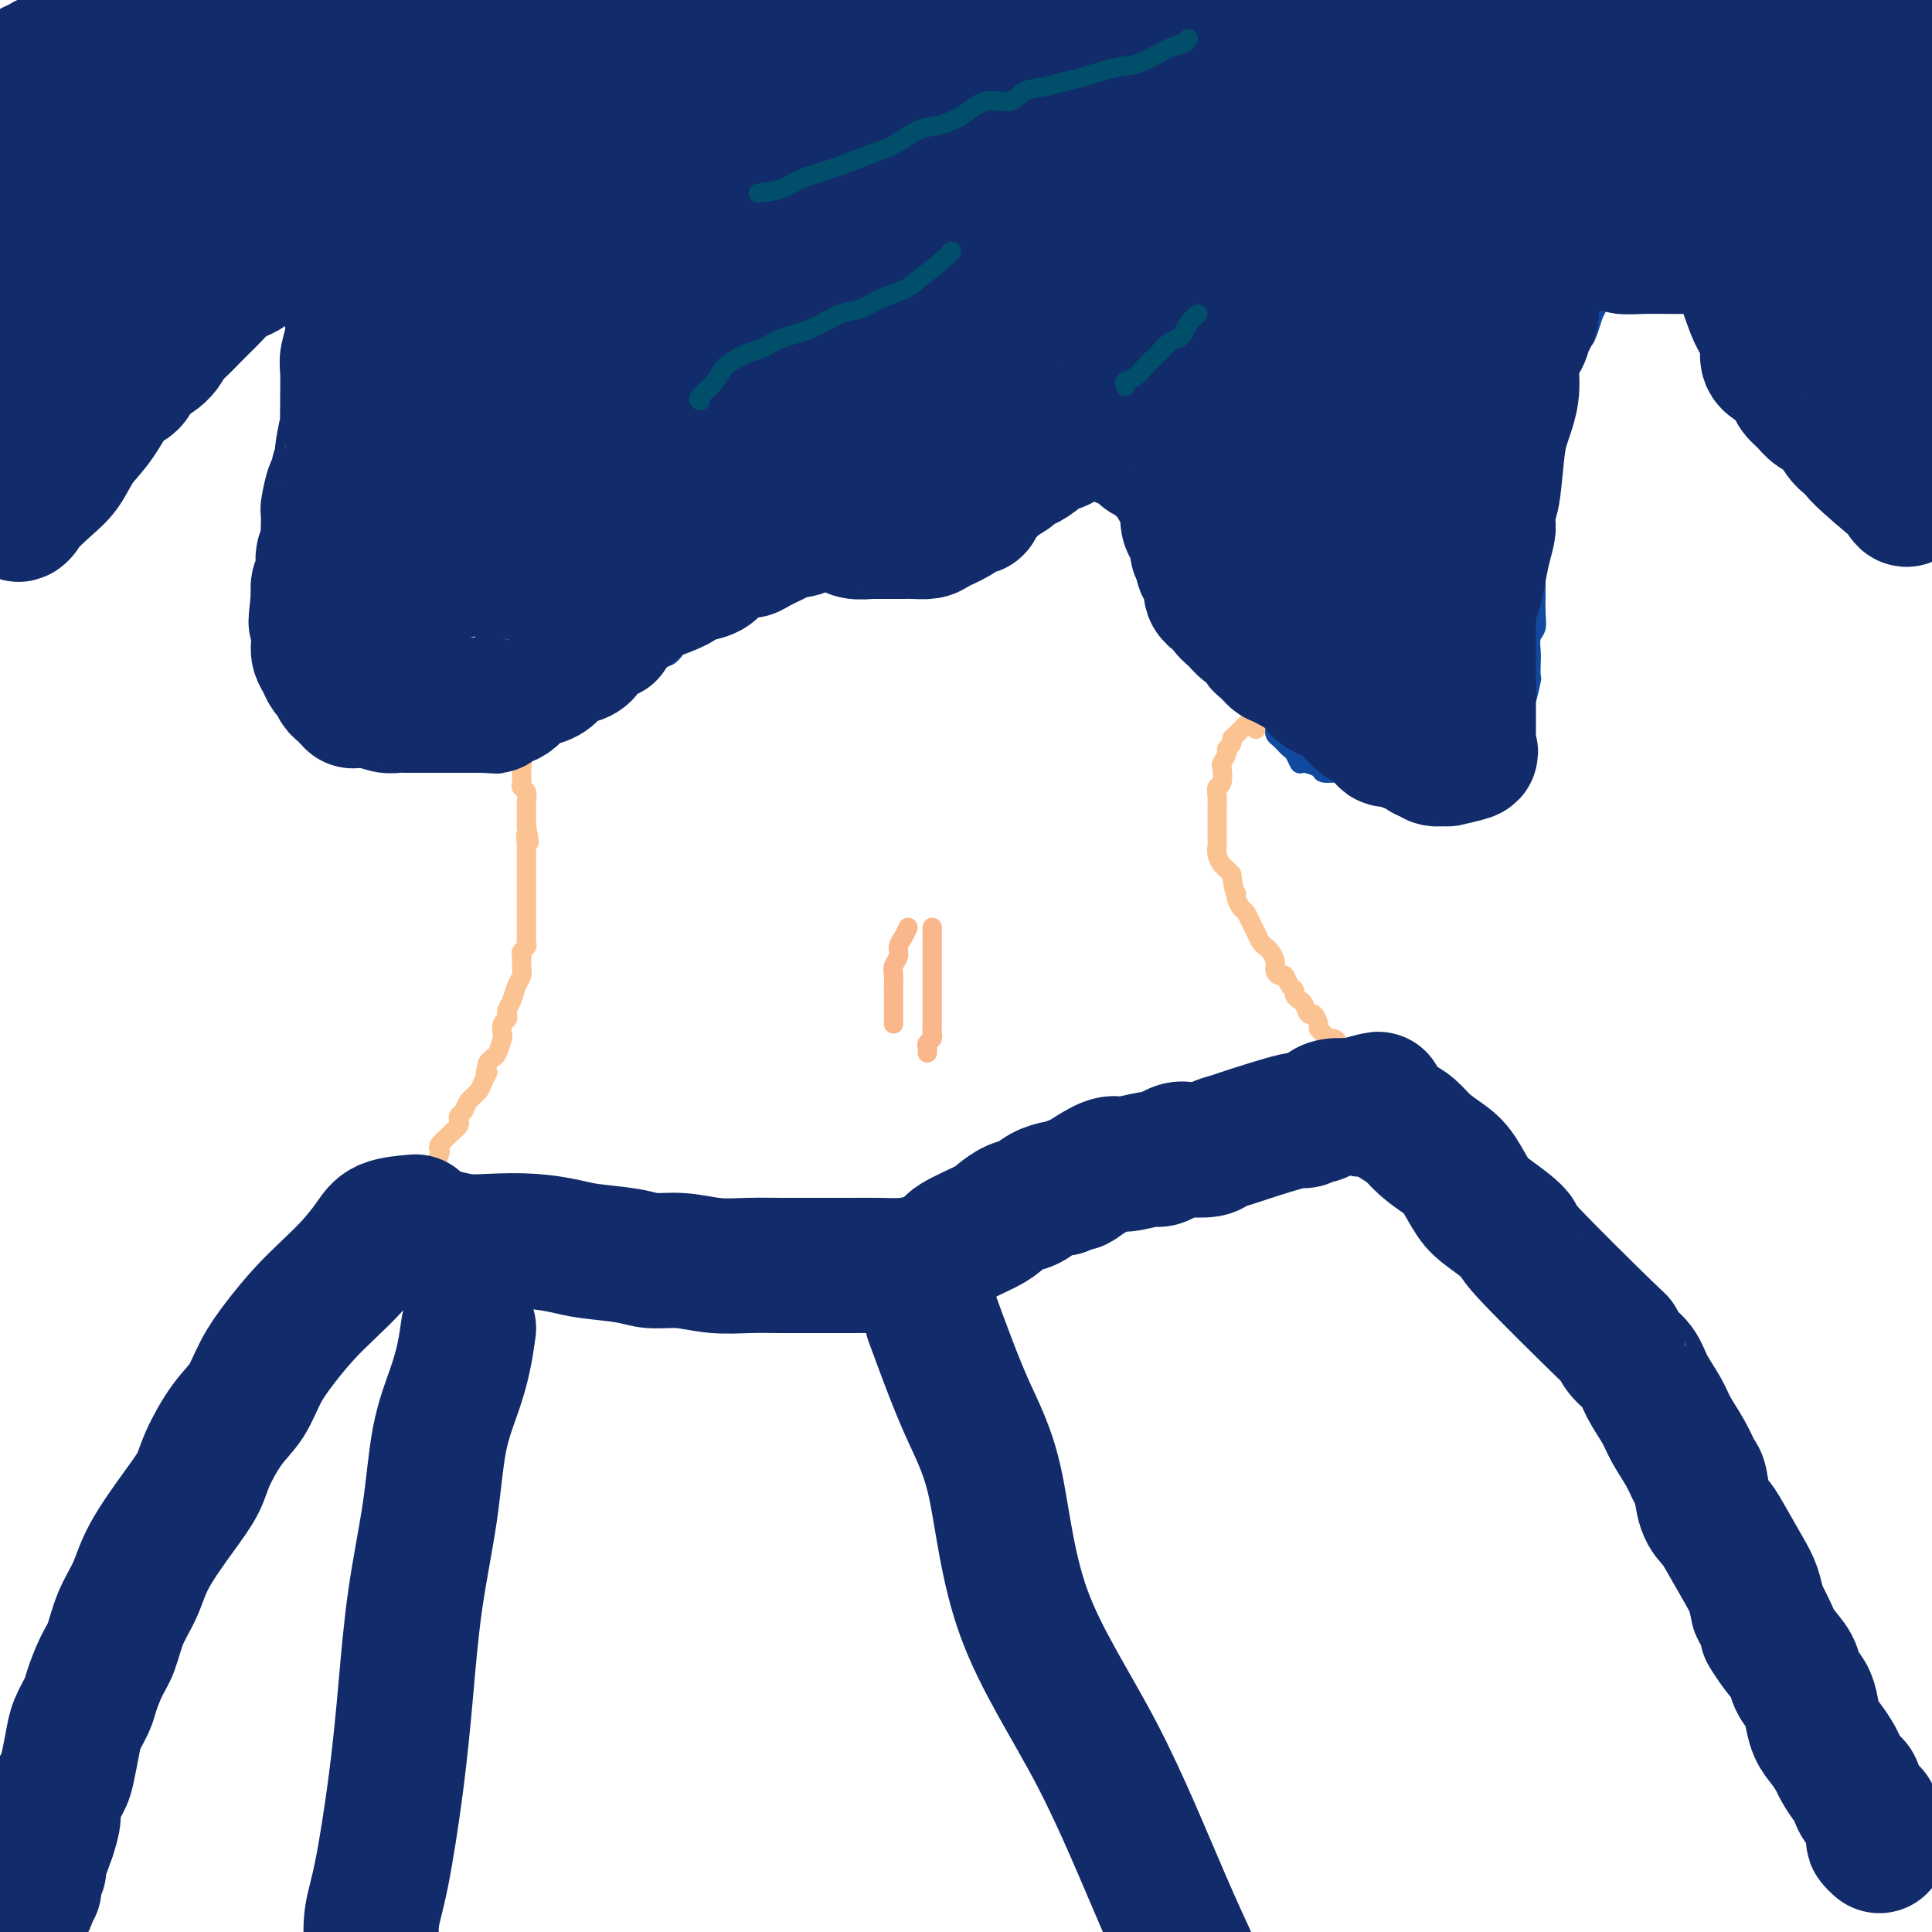<svg viewBox='0 0 400 400' version='1.1' xmlns='http://www.w3.org/2000/svg' xmlns:xlink='http://www.w3.org/1999/xlink'><g fill='none' stroke='#FCC392' stroke-width='4' stroke-linecap='round' stroke-linejoin='round'><path d='M102,136c0.002,0.612 0.003,1.224 0,2c-0.003,0.776 -0.011,1.717 0,2c0.011,0.283 0.041,-0.093 0,0c-0.041,0.093 -0.154,0.655 0,1c0.154,0.345 0.576,0.474 1,1c0.424,0.526 0.850,1.451 1,2c0.150,0.549 0.025,0.724 0,1c-0.025,0.276 0.050,0.654 0,1c-0.050,0.346 -0.225,0.660 0,1c0.225,0.340 0.848,0.706 1,1c0.152,0.294 -0.169,0.516 0,1c0.169,0.484 0.829,1.229 1,2c0.171,0.771 -0.147,1.569 0,2c0.147,0.431 0.757,0.497 1,1c0.243,0.503 0.118,1.443 0,2c-0.118,0.557 -0.227,0.730 0,1c0.227,0.270 0.792,0.636 1,1c0.208,0.364 0.060,0.726 0,1c-0.060,0.274 -0.030,0.458 0,1c0.030,0.542 0.061,1.440 0,2c-0.061,0.560 -0.212,0.783 0,1c0.212,0.217 0.789,0.430 1,1c0.211,0.570 0.057,1.498 0,2c-0.057,0.502 -0.015,0.578 0,1c0.015,0.422 0.004,1.191 0,2c-0.004,0.809 -0.001,1.660 0,2c0.001,0.340 0.001,0.170 0,0'/><path d='M109,171c1.083,5.755 0.290,2.641 0,2c-0.290,-0.641 -0.078,1.191 0,2c0.078,0.809 0.021,0.593 0,1c-0.021,0.407 -0.006,1.435 0,2c0.006,0.565 0.001,0.665 0,1c-0.001,0.335 -0.000,0.903 0,1c0.000,0.097 0.000,-0.278 0,0c-0.000,0.278 -0.000,1.210 0,2c0.000,0.790 0.000,1.436 0,2c-0.000,0.564 -0.000,1.044 0,2c0.000,0.956 0.001,2.389 0,3c-0.001,0.611 -0.004,0.402 0,1c0.004,0.598 0.015,2.005 0,3c-0.015,0.995 -0.057,1.579 0,2c0.057,0.421 0.212,0.679 0,1c-0.212,0.321 -0.792,0.704 -1,1c-0.208,0.296 -0.044,0.506 0,1c0.044,0.494 -0.030,1.274 0,2c0.030,0.726 0.166,1.399 0,2c-0.166,0.601 -0.632,1.131 -1,2c-0.368,0.869 -0.638,2.077 -1,3c-0.362,0.923 -0.815,1.561 -1,2c-0.185,0.439 -0.101,0.679 0,1c0.101,0.321 0.220,0.723 0,1c-0.220,0.277 -0.780,0.427 -1,1c-0.220,0.573 -0.100,1.568 0,2c0.100,0.432 0.182,0.301 0,1c-0.182,0.699 -0.626,2.227 -1,3c-0.374,0.773 -0.678,0.792 -1,1c-0.322,0.208 -0.661,0.604 -1,1'/><path d='M101,220c-1.185,4.070 -0.149,2.246 0,2c0.149,-0.246 -0.591,1.086 -1,2c-0.409,0.914 -0.488,1.411 -1,2c-0.512,0.589 -1.457,1.271 -2,2c-0.543,0.729 -0.685,1.505 -1,2c-0.315,0.495 -0.804,0.709 -1,1c-0.196,0.291 -0.098,0.659 0,1c0.098,0.341 0.198,0.655 0,1c-0.198,0.345 -0.693,0.721 -1,1c-0.307,0.279 -0.425,0.460 -1,1c-0.575,0.540 -1.607,1.440 -2,2c-0.393,0.560 -0.147,0.780 0,1c0.147,0.220 0.193,0.441 0,1c-0.193,0.559 -0.626,1.456 -1,2c-0.374,0.544 -0.688,0.733 -1,1c-0.312,0.267 -0.623,0.610 -1,1c-0.377,0.390 -0.822,0.826 -1,1c-0.178,0.174 -0.089,0.087 0,0'/><path d='M260,151c-0.361,-0.368 -0.723,-0.737 -1,-1c-0.277,-0.263 -0.471,-0.421 -1,0c-0.529,0.421 -1.395,1.421 -2,2c-0.605,0.579 -0.950,0.737 -1,1c-0.050,0.263 0.197,0.632 0,1c-0.197,0.368 -0.836,0.736 -1,1c-0.164,0.264 0.149,0.423 0,1c-0.149,0.577 -0.758,1.572 -1,2c-0.242,0.428 -0.117,0.289 0,1c0.117,0.711 0.228,2.273 0,3c-0.228,0.727 -0.793,0.618 -1,1c-0.207,0.382 -0.055,1.253 0,2c0.055,0.747 0.015,1.369 0,2c-0.015,0.631 -0.004,1.269 0,2c0.004,0.731 0.001,1.553 0,2c-0.001,0.447 -0.001,0.518 0,1c0.001,0.482 0.003,1.376 0,2c-0.003,0.624 -0.012,0.979 0,1c0.012,0.021 0.045,-0.293 0,0c-0.045,0.293 -0.167,1.192 0,2c0.167,0.808 0.622,1.525 1,2c0.378,0.475 0.679,0.707 1,1c0.321,0.293 0.660,0.646 1,1'/><path d='M255,181c0.549,4.433 0.921,4.017 1,4c0.079,-0.017 -0.133,0.365 0,1c0.133,0.635 0.613,1.522 1,2c0.387,0.478 0.681,0.548 1,1c0.319,0.452 0.663,1.286 1,2c0.337,0.714 0.669,1.307 1,2c0.331,0.693 0.662,1.484 1,2c0.338,0.516 0.682,0.755 1,1c0.318,0.245 0.610,0.495 1,1c0.390,0.505 0.878,1.267 1,2c0.122,0.733 -0.121,1.439 0,2c0.121,0.561 0.606,0.976 1,1c0.394,0.024 0.697,-0.344 1,0c0.303,0.344 0.606,1.400 1,2c0.394,0.600 0.879,0.743 1,1c0.121,0.257 -0.123,0.627 0,1c0.123,0.373 0.611,0.748 1,1c0.389,0.252 0.678,0.382 1,1c0.322,0.618 0.678,1.723 1,2c0.322,0.277 0.611,-0.276 1,0c0.389,0.276 0.877,1.380 1,2c0.123,0.620 -0.121,0.757 0,1c0.121,0.243 0.606,0.594 1,1c0.394,0.406 0.697,0.869 1,1c0.303,0.131 0.607,-0.068 1,0c0.393,0.068 0.875,0.403 1,1c0.125,0.597 -0.107,1.456 0,2c0.107,0.544 0.554,0.772 1,1'/><path d='M278,219c2.333,2.726 1.167,0.542 1,0c-0.167,-0.542 0.667,0.560 1,1c0.333,0.440 0.167,0.220 0,0'/></g>
<g fill='none' stroke='#11499F' stroke-width='4' stroke-linecap='round' stroke-linejoin='round'><path d='M63,47c0.415,0.211 0.829,0.421 1,1c0.171,0.579 0.097,1.525 0,2c-0.097,0.475 -0.218,0.479 0,1c0.218,0.521 0.775,1.557 1,2c0.225,0.443 0.117,0.291 0,1c-0.117,0.709 -0.241,2.277 0,3c0.241,0.723 0.849,0.601 1,1c0.151,0.399 -0.156,1.319 0,2c0.156,0.681 0.774,1.122 1,2c0.226,0.878 0.061,2.193 0,3c-0.061,0.807 -0.016,1.108 0,2c0.016,0.892 0.004,2.376 0,3c-0.004,0.624 -0.001,0.389 0,1c0.001,0.611 0.000,2.069 0,3c-0.000,0.931 -0.001,1.337 0,2c0.001,0.663 0.002,1.585 0,2c-0.002,0.415 -0.007,0.322 0,1c0.007,0.678 0.027,2.125 0,3c-0.027,0.875 -0.101,1.178 0,2c0.101,0.822 0.378,2.162 0,3c-0.378,0.838 -1.411,1.173 -2,2c-0.589,0.827 -0.732,2.147 -1,3c-0.268,0.853 -0.659,1.239 -1,2c-0.341,0.761 -0.630,1.897 -1,3c-0.370,1.103 -0.820,2.172 -1,3c-0.180,0.828 -0.090,1.414 0,2'/><path d='M61,102c-1.150,2.900 -1.026,2.648 -1,3c0.026,0.352 -0.046,1.306 0,2c0.046,0.694 0.208,1.129 0,2c-0.208,0.871 -0.788,2.180 -1,3c-0.212,0.820 -0.057,1.151 0,2c0.057,0.849 0.015,2.217 0,3c-0.015,0.783 -0.004,0.981 0,2c0.004,1.019 -0.001,2.860 0,4c0.001,1.140 0.006,1.579 0,2c-0.006,0.421 -0.023,0.822 0,2c0.023,1.178 0.085,3.132 0,4c-0.085,0.868 -0.318,0.650 0,2c0.318,1.350 1.187,4.267 2,6c0.813,1.733 1.569,2.281 2,3c0.431,0.719 0.538,1.610 1,2c0.462,0.390 1.278,0.281 2,1c0.722,0.719 1.351,2.268 2,3c0.649,0.732 1.319,0.649 2,1c0.681,0.351 1.372,1.137 2,2c0.628,0.863 1.194,1.804 2,2c0.806,0.196 1.851,-0.354 3,0c1.149,0.354 2.401,1.610 3,2c0.599,0.390 0.545,-0.088 1,0c0.455,0.088 1.420,0.742 2,1c0.580,0.258 0.774,0.122 1,0c0.226,-0.122 0.483,-0.229 1,0c0.517,0.229 1.293,0.792 2,1c0.707,0.208 1.345,0.059 2,0c0.655,-0.059 1.328,-0.030 2,0'/><path d='M91,157c2.684,0.619 0.894,0.166 1,0c0.106,-0.166 2.106,-0.044 3,0c0.894,0.044 0.680,0.010 1,0c0.320,-0.010 1.174,0.005 2,0c0.826,-0.005 1.626,-0.030 2,0c0.374,0.030 0.323,0.114 1,0c0.677,-0.114 2.083,-0.426 3,-1c0.917,-0.574 1.345,-1.411 2,-2c0.655,-0.589 1.538,-0.931 2,-1c0.462,-0.069 0.504,0.136 1,0c0.496,-0.136 1.446,-0.613 2,-1c0.554,-0.387 0.712,-0.686 1,-1c0.288,-0.314 0.706,-0.644 1,-1c0.294,-0.356 0.463,-0.738 1,-1c0.537,-0.262 1.441,-0.403 2,-1c0.559,-0.597 0.772,-1.650 1,-2c0.228,-0.350 0.471,0.004 1,0c0.529,-0.004 1.344,-0.364 2,-1c0.656,-0.636 1.155,-1.546 2,-2c0.845,-0.454 2.038,-0.450 3,-1c0.962,-0.550 1.694,-1.653 2,-2c0.306,-0.347 0.184,0.060 1,0c0.816,-0.060 2.568,-0.589 3,-1c0.432,-0.411 -0.455,-0.705 0,-1c0.455,-0.295 2.254,-0.590 3,-1c0.746,-0.410 0.440,-0.936 1,-1c0.560,-0.064 1.985,0.333 3,0c1.015,-0.333 1.619,-1.397 2,-2c0.381,-0.603 0.537,-0.744 1,-1c0.463,-0.256 1.231,-0.628 2,-1'/><path d='M143,132c6.353,-3.844 2.737,-1.454 2,-1c-0.737,0.454 1.407,-1.026 3,-2c1.593,-0.974 2.636,-1.441 4,-2c1.364,-0.559 3.051,-1.212 4,-2c0.949,-0.788 1.161,-1.713 2,-2c0.839,-0.287 2.304,0.063 3,0c0.696,-0.063 0.624,-0.539 1,-1c0.376,-0.461 1.200,-0.908 2,-1c0.800,-0.092 1.575,0.171 2,0c0.425,-0.171 0.500,-0.777 1,-1c0.500,-0.223 1.426,-0.063 3,0c1.574,0.063 3.797,0.029 5,0c1.203,-0.029 1.388,-0.052 2,0c0.612,0.052 1.652,0.179 2,0c0.348,-0.179 0.005,-0.664 1,-1c0.995,-0.336 3.327,-0.524 5,-1c1.673,-0.476 2.685,-1.241 4,-2c1.315,-0.759 2.933,-1.513 4,-2c1.067,-0.487 1.585,-0.706 2,-1c0.415,-0.294 0.729,-0.664 1,-1c0.271,-0.336 0.500,-0.638 1,-1c0.500,-0.362 1.271,-0.782 2,-1c0.729,-0.218 1.417,-0.233 2,-1c0.583,-0.767 1.061,-2.285 2,-3c0.939,-0.715 2.337,-0.628 3,-1c0.663,-0.372 0.590,-1.203 1,-2c0.410,-0.797 1.303,-1.561 2,-2c0.697,-0.439 1.199,-0.554 2,-1c0.801,-0.446 1.900,-1.223 3,-2'/><path d='M214,98c4.471,-3.255 1.147,-1.394 1,-1c-0.147,0.394 2.881,-0.679 4,-1c1.119,-0.321 0.327,0.110 1,0c0.673,-0.110 2.809,-0.762 4,-1c1.191,-0.238 1.435,-0.064 2,0c0.565,0.064 1.451,0.017 2,0c0.549,-0.017 0.762,-0.004 1,0c0.238,0.004 0.501,0.001 1,0c0.499,-0.001 1.233,0.002 2,0c0.767,-0.002 1.567,-0.009 2,0c0.433,0.009 0.498,0.036 1,0c0.502,-0.036 1.440,-0.133 2,0c0.560,0.133 0.741,0.497 1,1c0.259,0.503 0.595,1.146 1,2c0.405,0.854 0.879,1.918 1,3c0.121,1.082 -0.112,2.181 0,3c0.112,0.819 0.569,1.356 1,2c0.431,0.644 0.838,1.394 1,2c0.162,0.606 0.081,1.068 0,2c-0.081,0.932 -0.161,2.333 0,3c0.161,0.667 0.564,0.601 1,1c0.436,0.399 0.904,1.264 1,2c0.096,0.736 -0.180,1.341 0,2c0.180,0.659 0.818,1.370 1,2c0.182,0.630 -0.091,1.180 0,2c0.091,0.820 0.545,1.910 1,3'/><path d='M246,125c1.186,4.762 0.150,2.168 0,2c-0.150,-0.168 0.587,2.090 1,3c0.413,0.910 0.501,0.471 1,1c0.499,0.529 1.409,2.027 2,3c0.591,0.973 0.862,1.421 1,2c0.138,0.579 0.141,1.289 1,2c0.859,0.711 2.572,1.422 3,2c0.428,0.578 -0.428,1.023 0,2c0.428,0.977 2.142,2.486 3,3c0.858,0.514 0.861,0.032 1,0c0.139,-0.032 0.416,0.387 1,1c0.584,0.613 1.477,1.421 2,2c0.523,0.579 0.675,0.929 1,1c0.325,0.071 0.822,-0.136 1,0c0.178,0.136 0.037,0.614 0,1c-0.037,0.386 0.032,0.681 0,1c-0.032,0.319 -0.163,0.661 0,1c0.163,0.339 0.622,0.673 1,1c0.378,0.327 0.677,0.647 1,1c0.323,0.353 0.672,0.738 1,1c0.328,0.262 0.636,0.400 1,1c0.364,0.600 0.785,1.663 1,2c0.215,0.337 0.223,-0.053 1,0c0.777,0.053 2.322,0.550 3,1c0.678,0.450 0.490,0.852 1,1c0.510,0.148 1.717,0.042 3,0c1.283,-0.042 2.641,-0.021 4,0'/><path d='M281,160c2.201,0.552 1.703,0.933 2,1c0.297,0.067 1.388,-0.178 2,0c0.612,0.178 0.746,0.780 1,1c0.254,0.220 0.627,0.058 1,0c0.373,-0.058 0.747,-0.013 1,0c0.253,0.013 0.386,-0.008 1,0c0.614,0.008 1.708,0.043 2,0c0.292,-0.043 -0.220,-0.165 0,0c0.220,0.165 1.171,0.618 2,1c0.829,0.382 1.536,0.695 2,1c0.464,0.305 0.684,0.604 1,1c0.316,0.396 0.728,0.891 1,1c0.272,0.109 0.405,-0.167 1,0c0.595,0.167 1.652,0.777 2,1c0.348,0.223 -0.012,0.059 0,0c0.012,-0.059 0.396,-0.014 1,0c0.604,0.014 1.426,-0.002 2,0c0.574,0.002 0.898,0.022 1,0c0.102,-0.022 -0.017,-0.088 0,0c0.017,0.088 0.171,0.329 1,0c0.829,-0.329 2.334,-1.227 3,-2c0.666,-0.773 0.494,-1.421 1,-2c0.506,-0.579 1.690,-1.089 2,-2c0.310,-0.911 -0.254,-2.222 0,-3c0.254,-0.778 1.326,-1.023 2,-2c0.674,-0.977 0.951,-2.686 1,-4c0.049,-1.314 -0.129,-2.233 0,-3c0.129,-0.767 0.564,-1.384 1,-2'/><path d='M315,147c0.785,-2.381 0.746,-1.333 1,-2c0.254,-0.667 0.799,-3.050 1,-4c0.201,-0.950 0.058,-0.466 0,-1c-0.058,-0.534 -0.030,-2.084 0,-3c0.030,-0.916 0.060,-1.197 0,-2c-0.060,-0.803 -0.212,-2.129 0,-3c0.212,-0.871 0.789,-1.286 1,-2c0.211,-0.714 0.057,-1.725 0,-3c-0.057,-1.275 -0.015,-2.812 0,-4c0.015,-1.188 0.004,-2.026 0,-3c-0.004,-0.974 -0.001,-2.084 0,-3c0.001,-0.916 0.000,-1.638 0,-3c-0.000,-1.362 0.000,-3.365 0,-5c-0.000,-1.635 -0.001,-2.904 0,-4c0.001,-1.096 0.003,-2.021 0,-3c-0.003,-0.979 -0.012,-2.012 0,-3c0.012,-0.988 0.046,-1.932 0,-3c-0.046,-1.068 -0.171,-2.261 0,-3c0.171,-0.739 0.638,-1.023 1,-2c0.362,-0.977 0.618,-2.647 1,-4c0.382,-1.353 0.890,-2.389 1,-3c0.110,-0.611 -0.178,-0.796 0,-1c0.178,-0.204 0.821,-0.426 1,-1c0.179,-0.574 -0.107,-1.500 0,-2c0.107,-0.500 0.607,-0.575 1,-1c0.393,-0.425 0.680,-1.199 1,-2c0.320,-0.801 0.673,-1.627 1,-2c0.327,-0.373 0.626,-0.293 1,-1c0.374,-0.707 0.821,-2.202 1,-3c0.179,-0.798 0.089,-0.899 0,-1'/><path d='M327,70c1.571,-3.479 0.998,-0.677 1,0c0.002,0.677 0.578,-0.770 1,-2c0.422,-1.230 0.691,-2.242 1,-3c0.309,-0.758 0.660,-1.262 1,-2c0.340,-0.738 0.669,-1.709 1,-2c0.331,-0.291 0.663,0.098 1,0c0.337,-0.098 0.678,-0.682 1,-1c0.322,-0.318 0.624,-0.371 1,-1c0.376,-0.629 0.826,-1.833 1,-2c0.174,-0.167 0.074,0.702 1,0c0.926,-0.702 2.880,-2.974 4,-4c1.120,-1.026 1.407,-0.804 2,-1c0.593,-0.196 1.492,-0.808 2,-1c0.508,-0.192 0.624,0.036 1,0c0.376,-0.036 1.011,-0.337 2,-1c0.989,-0.663 2.333,-1.687 3,-2c0.667,-0.313 0.657,0.084 1,0c0.343,-0.084 1.038,-0.650 2,-1c0.962,-0.350 2.191,-0.483 3,-1c0.809,-0.517 1.200,-1.419 2,-2c0.800,-0.581 2.010,-0.842 3,-1c0.990,-0.158 1.760,-0.213 3,-1c1.240,-0.787 2.950,-2.307 4,-3c1.050,-0.693 1.439,-0.559 2,-1c0.561,-0.441 1.295,-1.459 2,-2c0.705,-0.541 1.382,-0.607 2,-1c0.618,-0.393 1.177,-1.112 2,-2c0.823,-0.888 1.912,-1.944 3,-3'/><path d='M380,30c2.729,-2.258 2.052,-1.905 2,-2c-0.052,-0.095 0.522,-0.640 1,-1c0.478,-0.360 0.860,-0.534 1,-1c0.140,-0.466 0.037,-1.224 0,-2c-0.037,-0.776 -0.010,-1.569 0,-2c0.010,-0.431 0.003,-0.501 0,-1c-0.003,-0.499 -0.001,-1.428 0,-2c0.001,-0.572 0.000,-0.786 0,-1'/><path d='M65,75c-0.415,-0.658 -0.829,-1.316 -1,-2c-0.171,-0.684 -0.097,-1.394 0,-2c0.097,-0.606 0.219,-1.106 0,-2c-0.219,-0.894 -0.779,-2.180 -1,-3c-0.221,-0.820 -0.101,-1.174 0,-2c0.101,-0.826 0.185,-2.123 0,-3c-0.185,-0.877 -0.638,-1.334 -1,-2c-0.362,-0.666 -0.633,-1.540 -1,-2c-0.367,-0.460 -0.830,-0.505 -1,-1c-0.170,-0.495 -0.048,-1.441 0,-2c0.048,-0.559 0.023,-0.732 0,-1c-0.023,-0.268 -0.044,-0.630 0,-1c0.044,-0.370 0.152,-0.747 0,-1c-0.152,-0.253 -0.566,-0.383 -1,-1c-0.434,-0.617 -0.890,-1.722 -1,-2c-0.110,-0.278 0.124,0.271 0,0c-0.124,-0.271 -0.607,-1.363 -1,-2c-0.393,-0.637 -0.697,-0.818 -1,-1'/><path d='M56,45c-1.633,-4.821 -1.215,-1.874 -1,-1c0.215,0.874 0.227,-0.325 0,-1c-0.227,-0.675 -0.693,-0.825 -1,-1c-0.307,-0.175 -0.453,-0.374 -1,-1c-0.547,-0.626 -1.493,-1.678 -2,-2c-0.507,-0.322 -0.575,0.085 -1,0c-0.425,-0.085 -1.207,-0.664 -2,-1c-0.793,-0.336 -1.596,-0.430 -2,-1c-0.404,-0.570 -0.409,-1.615 -1,-2c-0.591,-0.385 -1.770,-0.110 -2,0c-0.230,0.110 0.487,0.054 -1,-1c-1.487,-1.054 -5.178,-3.106 -7,-4c-1.822,-0.894 -1.777,-0.629 -2,-1c-0.223,-0.371 -0.716,-1.379 -1,-2c-0.284,-0.621 -0.360,-0.856 -1,-1c-0.640,-0.144 -1.845,-0.196 -3,-1c-1.155,-0.804 -2.260,-2.361 -3,-3c-0.740,-0.639 -1.115,-0.360 -2,-1c-0.885,-0.640 -2.278,-2.198 -3,-3c-0.722,-0.802 -0.772,-0.849 -1,-1c-0.228,-0.151 -0.636,-0.408 -1,-1c-0.364,-0.592 -0.686,-1.521 -1,-2c-0.314,-0.479 -0.620,-0.510 -1,-1c-0.380,-0.490 -0.834,-1.441 -1,-2c-0.166,-0.559 -0.045,-0.728 0,-1c0.045,-0.272 0.013,-0.649 0,-1c-0.013,-0.351 -0.006,-0.675 0,-1'/><path d='M15,8c-1.016,-1.872 -1.056,-1.553 -1,-2c0.056,-0.447 0.207,-1.661 0,-2c-0.207,-0.339 -0.774,0.196 -1,0c-0.226,-0.196 -0.112,-1.125 0,-2c0.112,-0.875 0.223,-1.697 0,-2c-0.223,-0.303 -0.778,-0.087 -1,0c-0.222,0.087 -0.111,0.043 0,0'/><path d='M135,78c1.788,-2.487 3.576,-4.975 5,-7c1.424,-2.025 2.484,-3.589 4,-5c1.516,-1.411 3.488,-2.669 5,-4c1.512,-1.331 2.564,-2.735 4,-4c1.436,-1.265 3.256,-2.392 4,-3c0.744,-0.608 0.412,-0.699 1,-1c0.588,-0.301 2.094,-0.813 3,-1c0.906,-0.187 1.211,-0.050 2,0c0.789,0.050 2.064,0.012 4,0c1.936,-0.012 4.535,0.000 7,0c2.465,-0.000 4.795,-0.013 7,0c2.205,0.013 4.283,0.050 7,0c2.717,-0.050 6.072,-0.188 9,-1c2.928,-0.812 5.428,-2.297 8,-3c2.572,-0.703 5.215,-0.623 7,-1c1.785,-0.377 2.713,-1.212 4,-2c1.287,-0.788 2.933,-1.531 4,-2c1.067,-0.469 1.557,-0.665 2,-1c0.443,-0.335 0.841,-0.810 1,-1c0.159,-0.190 0.080,-0.095 0,0'/><path d='M273,41c-0.123,0.147 -0.246,0.294 -1,1c-0.754,0.706 -2.139,1.969 -3,3c-0.861,1.031 -1.198,1.828 -2,3c-0.802,1.172 -2.068,2.720 -3,4c-0.932,1.280 -1.528,2.294 -2,3c-0.472,0.706 -0.818,1.105 -2,2c-1.182,0.895 -3.199,2.286 -4,3c-0.801,0.714 -0.386,0.752 -1,1c-0.614,0.248 -2.256,0.707 -3,1c-0.744,0.293 -0.591,0.419 -1,1c-0.409,0.581 -1.379,1.618 -2,2c-0.621,0.382 -0.892,0.109 -1,0c-0.108,-0.109 -0.054,-0.055 0,0'/><path d='M202,18c0.107,0.000 0.213,0.000 0,0c-0.213,0.000 -0.746,0.000 -1,0c-0.254,0.000 -0.227,0.000 -1,0c-0.773,0.000 -2.344,0.000 -3,0c-0.656,0.000 -0.398,0.000 -1,0c-0.602,0.000 -2.066,0.000 -3,0c-0.934,0.000 -1.339,0.000 -2,0c-0.661,0.000 -1.579,0.000 -3,0c-1.421,-0.000 -3.344,-0.000 -4,0c-0.656,0.000 -0.045,0.000 0,0c0.045,-0.000 -0.478,0.000 -1,0'/></g>
<g fill='none' stroke='#122B6A' stroke-width='28' stroke-linecap='round' stroke-linejoin='round'><path d='M25,4c0.748,-0.322 1.496,-0.644 2,0c0.504,0.644 0.765,2.253 1,3c0.235,0.747 0.443,0.633 1,1c0.557,0.367 1.462,1.215 2,2c0.538,0.785 0.709,1.507 1,2c0.291,0.493 0.703,0.758 1,1c0.297,0.242 0.478,0.460 1,1c0.522,0.540 1.386,1.402 2,2c0.614,0.598 0.977,0.934 1,1c0.023,0.066 -0.293,-0.137 0,0c0.293,0.137 1.194,0.614 2,1c0.806,0.386 1.516,0.682 2,1c0.484,0.318 0.742,0.659 1,1'/><path d='M42,20c2.740,2.715 1.090,1.501 1,1c-0.090,-0.501 1.379,-0.289 2,0c0.621,0.289 0.393,0.656 1,1c0.607,0.344 2.051,0.667 3,1c0.949,0.333 1.405,0.678 2,1c0.595,0.322 1.330,0.622 2,1c0.670,0.378 1.275,0.833 2,1c0.725,0.167 1.569,0.045 2,0c0.431,-0.045 0.447,-0.013 1,0c0.553,0.013 1.642,0.008 2,0c0.358,-0.008 -0.014,-0.019 0,0c0.014,0.019 0.414,0.069 1,0c0.586,-0.069 1.356,-0.258 2,0c0.644,0.258 1.160,0.962 1,1c-0.160,0.038 -0.996,-0.590 0,0c0.996,0.590 3.825,2.399 5,3c1.175,0.601 0.696,-0.007 1,0c0.304,0.007 1.392,0.628 2,1c0.608,0.372 0.737,0.495 1,1c0.263,0.505 0.659,1.392 1,2c0.341,0.608 0.627,0.936 1,1c0.373,0.064 0.835,-0.135 1,0c0.165,0.135 0.034,0.603 0,1c-0.034,0.397 0.029,0.722 0,1c-0.029,0.278 -0.151,0.508 0,1c0.151,0.492 0.576,1.246 1,2'/><path d='M77,40c0.773,2.040 0.207,2.642 0,3c-0.207,0.358 -0.055,0.474 0,1c0.055,0.526 0.015,1.464 0,2c-0.015,0.536 -0.003,0.672 0,1c0.003,0.328 -0.003,0.847 0,1c0.003,0.153 0.016,-0.062 0,0c-0.016,0.062 -0.060,0.401 0,1c0.060,0.599 0.223,1.457 0,2c-0.223,0.543 -0.834,0.770 -1,1c-0.166,0.230 0.113,0.462 0,1c-0.113,0.538 -0.618,1.381 -1,2c-0.382,0.619 -0.641,1.012 -1,1c-0.359,-0.012 -0.817,-0.430 -1,-1c-0.183,-0.570 -0.090,-1.294 0,-2c0.090,-0.706 0.179,-1.395 0,-2c-0.179,-0.605 -0.625,-1.124 -1,-2c-0.375,-0.876 -0.679,-2.107 -1,-3c-0.321,-0.893 -0.661,-1.446 -1,-2'/><path d='M70,44c-0.709,-1.942 0.017,-1.298 0,-1c-0.017,0.298 -0.777,0.249 -1,0c-0.223,-0.249 0.092,-0.697 0,-1c-0.092,-0.303 -0.592,-0.461 -1,-1c-0.408,-0.539 -0.723,-1.458 -1,-2c-0.277,-0.542 -0.517,-0.708 -1,-1c-0.483,-0.292 -1.209,-0.709 -1,-1c0.209,-0.291 1.352,-0.455 2,0c0.648,0.455 0.799,1.530 1,2c0.201,0.470 0.450,0.333 1,1c0.550,0.667 1.401,2.136 2,3c0.599,0.864 0.945,1.123 1,2c0.055,0.877 -0.181,2.371 0,3c0.181,0.629 0.781,0.391 1,1c0.219,0.609 0.059,2.064 0,3c-0.059,0.936 -0.016,1.354 0,2c0.016,0.646 0.004,1.520 0,2c-0.004,0.480 -0.001,0.566 0,1c0.001,0.434 0.001,1.217 0,2'/><path d='M73,59c0.309,2.877 0.083,2.069 0,2c-0.083,-0.069 -0.021,0.602 0,1c0.021,0.398 0.002,0.523 0,1c-0.002,0.477 0.014,1.308 0,2c-0.014,0.692 -0.056,1.247 0,2c0.056,0.753 0.211,1.705 0,3c-0.211,1.295 -0.789,2.933 -1,4c-0.211,1.067 -0.056,1.563 0,3c0.056,1.437 0.011,3.813 0,5c-0.011,1.187 0.011,1.183 0,2c-0.011,0.817 -0.054,2.456 0,3c0.054,0.544 0.207,-0.006 0,1c-0.207,1.006 -0.773,3.570 -1,5c-0.227,1.430 -0.116,1.728 0,2c0.116,0.272 0.238,0.518 0,1c-0.238,0.482 -0.834,1.198 -1,2c-0.166,0.802 0.099,1.689 0,2c-0.099,0.311 -0.563,0.047 -1,1c-0.437,0.953 -0.848,3.123 -1,4c-0.152,0.877 -0.044,0.461 0,1c0.044,0.539 0.026,2.032 0,3c-0.026,0.968 -0.060,1.411 0,2c0.060,0.589 0.213,1.323 0,2c-0.213,0.677 -0.793,1.298 -1,2c-0.207,0.702 -0.042,1.487 0,2c0.042,0.513 -0.040,0.756 0,1c0.040,0.244 0.203,0.489 0,1c-0.203,0.511 -0.772,1.289 -1,2c-0.228,0.711 -0.114,1.356 0,2'/><path d='M66,123c-1.083,10.279 -0.290,3.975 0,2c0.290,-1.975 0.077,0.377 0,2c-0.077,1.623 -0.018,2.518 0,3c0.018,0.482 -0.006,0.553 0,1c0.006,0.447 0.043,1.270 0,2c-0.043,0.730 -0.166,1.365 0,2c0.166,0.635 0.622,1.269 1,2c0.378,0.731 0.678,1.558 1,2c0.322,0.442 0.664,0.501 1,1c0.336,0.499 0.664,1.440 1,2c0.336,0.560 0.680,0.738 1,1c0.320,0.262 0.615,0.606 1,1c0.385,0.394 0.861,0.837 1,1c0.139,0.163 -0.058,0.048 0,0c0.058,-0.048 0.372,-0.027 1,0c0.628,0.027 1.572,0.060 2,0c0.428,-0.060 0.342,-0.212 1,0c0.658,0.212 2.059,0.789 3,1c0.941,0.211 1.420,0.057 2,0c0.580,-0.057 1.261,-0.015 2,0c0.739,0.015 1.538,0.004 2,0c0.462,-0.004 0.589,-0.001 1,0c0.411,0.001 1.107,0.000 2,0c0.893,-0.000 1.982,-0.000 3,0c1.018,0.000 1.967,0.000 3,0c1.033,-0.000 2.152,-0.000 3,0c0.848,0.000 1.424,0.000 2,0'/><path d='M100,146c4.534,0.207 2.369,0.224 2,0c-0.369,-0.224 1.060,-0.689 2,-1c0.940,-0.311 1.393,-0.467 2,-1c0.607,-0.533 1.370,-1.443 2,-2c0.630,-0.557 1.127,-0.762 2,-1c0.873,-0.238 2.122,-0.511 3,-1c0.878,-0.489 1.385,-1.194 2,-2c0.615,-0.806 1.338,-1.712 2,-2c0.662,-0.288 1.263,0.043 2,0c0.737,-0.043 1.609,-0.462 2,-1c0.391,-0.538 0.300,-1.197 1,-2c0.700,-0.803 2.191,-1.749 3,-2c0.809,-0.251 0.937,0.194 1,0c0.063,-0.194 0.060,-1.025 1,-2c0.940,-0.975 2.824,-2.092 4,-3c1.176,-0.908 1.644,-1.605 2,-2c0.356,-0.395 0.599,-0.486 2,-1c1.401,-0.514 3.961,-1.451 5,-2c1.039,-0.549 0.558,-0.710 1,-1c0.442,-0.290 1.809,-0.709 3,-1c1.191,-0.291 2.206,-0.456 3,-1c0.794,-0.544 1.365,-1.468 2,-2c0.635,-0.532 1.333,-0.671 2,-1c0.667,-0.329 1.303,-0.848 2,-1c0.697,-0.152 1.455,0.062 2,0c0.545,-0.062 0.878,-0.401 2,-1c1.122,-0.599 3.035,-1.457 4,-2c0.965,-0.543 0.983,-0.772 1,-1'/><path d='M162,110c10.467,-5.812 5.633,-2.343 4,-1c-1.633,1.343 -0.067,0.560 1,0c1.067,-0.560 1.633,-0.897 2,-1c0.367,-0.103 0.534,0.029 1,0c0.466,-0.029 1.232,-0.218 2,0c0.768,0.218 1.538,0.843 2,1c0.462,0.157 0.616,-0.154 1,0c0.384,0.154 0.999,0.773 2,1c1.001,0.227 2.388,0.061 3,0c0.612,-0.061 0.447,-0.016 1,0c0.553,0.016 1.823,0.002 3,0c1.177,-0.002 2.261,0.008 3,0c0.739,-0.008 1.133,-0.035 2,0c0.867,0.035 2.207,0.130 3,0c0.793,-0.130 1.037,-0.485 2,-1c0.963,-0.515 2.643,-1.188 4,-2c1.357,-0.812 2.389,-1.761 3,-2c0.611,-0.239 0.799,0.231 1,0c0.201,-0.231 0.415,-1.165 1,-2c0.585,-0.835 1.542,-1.571 2,-2c0.458,-0.429 0.417,-0.551 1,-1c0.583,-0.449 1.792,-1.224 3,-2'/><path d='M209,98c3.064,-2.333 2.225,-2.165 2,-2c-0.225,0.165 0.165,0.327 1,0c0.835,-0.327 2.117,-1.144 3,-2c0.883,-0.856 1.368,-1.750 2,-2c0.632,-0.250 1.411,0.144 2,0c0.589,-0.144 0.988,-0.827 1,-1c0.012,-0.173 -0.365,0.163 0,0c0.365,-0.163 1.470,-0.825 2,-1c0.530,-0.175 0.483,0.138 1,0c0.517,-0.138 1.598,-0.728 2,-1c0.402,-0.272 0.126,-0.228 1,0c0.874,0.228 2.898,0.638 4,1c1.102,0.362 1.283,0.674 2,1c0.717,0.326 1.971,0.666 3,1c1.029,0.334 1.834,0.662 2,1c0.166,0.338 -0.306,0.686 0,1c0.306,0.314 1.391,0.594 2,1c0.609,0.406 0.740,0.939 1,1c0.260,0.061 0.647,-0.351 1,0c0.353,0.351 0.673,1.465 1,2c0.327,0.535 0.662,0.491 1,1c0.338,0.509 0.678,1.572 1,2c0.322,0.428 0.625,0.220 1,1c0.375,0.780 0.821,2.546 1,3c0.179,0.454 0.089,-0.404 0,0c-0.089,0.404 -0.178,2.070 0,3c0.178,0.930 0.622,1.123 1,2c0.378,0.877 0.689,2.439 1,4'/><path d='M248,114c0.856,2.127 0.997,0.943 1,1c0.003,0.057 -0.131,1.353 0,2c0.131,0.647 0.527,0.645 1,1c0.473,0.355 1.022,1.067 1,2c-0.022,0.933 -0.617,2.085 0,3c0.617,0.915 2.445,1.592 3,2c0.555,0.408 -0.163,0.547 0,1c0.163,0.453 1.208,1.219 2,2c0.792,0.781 1.330,1.576 2,2c0.670,0.424 1.472,0.478 2,1c0.528,0.522 0.781,1.513 1,2c0.219,0.487 0.404,0.469 1,1c0.596,0.531 1.602,1.609 2,2c0.398,0.391 0.189,0.094 2,1c1.811,0.906 5.641,3.017 7,4c1.359,0.983 0.247,0.840 0,1c-0.247,0.160 0.372,0.624 1,1c0.628,0.376 1.267,0.664 2,1c0.733,0.336 1.561,0.720 2,1c0.439,0.280 0.489,0.455 1,1c0.511,0.545 1.484,1.460 2,2c0.516,0.540 0.575,0.704 1,1c0.425,0.296 1.217,0.724 2,1c0.783,0.276 1.558,0.400 2,1c0.442,0.600 0.551,1.676 1,2c0.449,0.324 1.236,-0.105 2,0c0.764,0.105 1.504,0.744 2,1c0.496,0.256 0.748,0.128 1,0'/><path d='M292,154c4.433,2.741 1.516,0.595 1,0c-0.516,-0.595 1.371,0.363 2,1c0.629,0.637 0.002,0.955 0,1c-0.002,0.045 0.622,-0.183 1,0c0.378,0.183 0.509,0.778 1,1c0.491,0.222 1.343,0.072 2,0c0.657,-0.072 1.118,-0.066 1,0c-0.118,0.066 -0.816,0.192 0,0c0.816,-0.192 3.147,-0.703 4,-1c0.853,-0.297 0.229,-0.380 0,-1c-0.229,-0.620 -0.061,-1.777 0,-2c0.061,-0.223 0.016,0.488 0,0c-0.016,-0.488 -0.004,-2.174 0,-3c0.004,-0.826 0.001,-0.790 0,-1c-0.001,-0.210 -0.000,-0.664 0,-1c0.000,-0.336 0.000,-0.552 0,-1c-0.000,-0.448 -0.000,-1.128 0,-2c0.000,-0.872 0.000,-1.936 0,-3'/><path d='M304,142c-0.000,-2.718 -0.001,-2.513 0,-3c0.001,-0.487 0.003,-1.666 0,-3c-0.003,-1.334 -0.012,-2.824 0,-4c0.012,-1.176 0.044,-2.039 0,-3c-0.044,-0.961 -0.166,-2.019 0,-3c0.166,-0.981 0.619,-1.886 1,-3c0.381,-1.114 0.690,-2.438 1,-4c0.310,-1.562 0.622,-3.360 1,-5c0.378,-1.640 0.822,-3.120 1,-4c0.178,-0.880 0.089,-1.159 0,-2c-0.089,-0.841 -0.179,-2.243 0,-3c0.179,-0.757 0.627,-0.868 1,-3c0.373,-2.132 0.673,-6.286 1,-9c0.327,-2.714 0.683,-3.990 1,-5c0.317,-1.010 0.595,-1.755 1,-3c0.405,-1.245 0.935,-2.989 1,-5c0.065,-2.011 -0.337,-4.288 0,-6c0.337,-1.712 1.413,-2.857 2,-4c0.587,-1.143 0.685,-2.282 1,-3c0.315,-0.718 0.846,-1.015 1,-2c0.154,-0.985 -0.069,-2.658 0,-4c0.069,-1.342 0.430,-2.354 1,-3c0.570,-0.646 1.350,-0.925 2,-2c0.650,-1.075 1.170,-2.945 2,-4c0.830,-1.055 1.971,-1.297 3,-2c1.029,-0.703 1.946,-1.869 3,-3c1.054,-1.131 2.245,-2.228 3,-3c0.755,-0.772 1.073,-1.221 2,-2c0.927,-0.779 2.464,-1.890 4,-3'/><path d='M337,39c3.691,-3.766 2.918,-2.180 3,-2c0.082,0.180 1.018,-1.048 2,-2c0.982,-0.952 2.009,-1.630 3,-2c0.991,-0.370 1.944,-0.431 3,-1c1.056,-0.569 2.213,-1.645 3,-2c0.787,-0.355 1.202,0.011 2,0c0.798,-0.011 1.977,-0.399 3,-1c1.023,-0.601 1.889,-1.415 3,-2c1.111,-0.585 2.467,-0.943 3,-1c0.533,-0.057 0.244,0.185 1,0c0.756,-0.185 2.559,-0.799 3,-1c0.441,-0.201 -0.479,0.010 1,-1c1.479,-1.010 5.357,-3.240 7,-4c1.643,-0.760 1.051,-0.048 1,0c-0.051,0.048 0.438,-0.568 1,-1c0.562,-0.432 1.197,-0.681 2,-1c0.803,-0.319 1.772,-0.710 2,-1c0.228,-0.290 -0.286,-0.481 0,-1c0.286,-0.519 1.373,-1.368 2,-2c0.627,-0.632 0.794,-1.047 1,-1c0.206,0.047 0.451,0.557 1,0c0.549,-0.557 1.401,-2.180 2,-3c0.599,-0.820 0.944,-0.838 1,-1c0.056,-0.162 -0.177,-0.467 0,-1c0.177,-0.533 0.765,-1.295 1,-1c0.235,0.295 0.118,1.648 0,3'/><path d='M388,10c0.000,0.880 0.000,1.579 0,2c-0.000,0.421 -0.000,0.564 0,1c0.000,0.436 0.000,1.167 0,2c-0.000,0.833 -0.001,1.770 0,2c0.001,0.230 0.004,-0.245 0,0c-0.004,0.245 -0.016,1.210 0,2c0.016,0.790 0.060,1.404 0,2c-0.060,0.596 -0.225,1.173 0,2c0.225,0.827 0.838,1.903 1,3c0.162,1.097 -0.129,2.216 0,3c0.129,0.784 0.679,1.235 1,2c0.321,0.765 0.415,1.846 1,3c0.585,1.154 1.662,2.381 2,3c0.338,0.619 -0.063,0.628 0,1c0.063,0.372 0.589,1.106 1,1c0.411,-0.106 0.705,-1.053 1,-2'/><path d='M395,37c0.928,0.941 0.249,-0.706 0,-2c-0.249,-1.294 -0.067,-2.235 0,-3c0.067,-0.765 0.018,-1.356 0,-2c-0.018,-0.644 -0.005,-1.342 0,-2c0.005,-0.658 0.002,-1.276 0,-2c-0.002,-0.724 -0.003,-1.554 0,-2c0.003,-0.446 0.009,-0.507 0,-1c-0.009,-0.493 -0.034,-1.417 0,-2c0.034,-0.583 0.125,-0.826 0,-1c-0.125,-0.174 -0.467,-0.281 -1,-1c-0.533,-0.719 -1.256,-2.052 -2,-3c-0.744,-0.948 -1.508,-1.511 -2,-2c-0.492,-0.489 -0.713,-0.903 -1,-1c-0.287,-0.097 -0.639,0.124 -1,0c-0.361,-0.124 -0.730,-0.593 -1,-1c-0.270,-0.407 -0.441,-0.753 -1,-1c-0.559,-0.247 -1.507,-0.395 -2,-1c-0.493,-0.605 -0.531,-1.669 -1,-2c-0.469,-0.331 -1.369,0.069 -2,0c-0.631,-0.069 -0.994,-0.606 -1,-1c-0.006,-0.394 0.345,-0.645 0,-1c-0.345,-0.355 -1.384,-0.816 -2,-1c-0.616,-0.184 -0.808,-0.092 -1,0'/><path d='M377,5c-3.011,-2.284 -1.539,0.007 -1,1c0.539,0.993 0.144,0.689 0,1c-0.144,0.311 -0.037,1.236 0,2c0.037,0.764 0.004,1.366 0,2c-0.004,0.634 0.022,1.300 0,2c-0.022,0.700 -0.093,1.432 0,2c0.093,0.568 0.351,0.970 1,2c0.649,1.030 1.690,2.688 2,4c0.310,1.312 -0.110,2.280 0,3c0.110,0.720 0.750,1.194 1,2c0.250,0.806 0.108,1.943 0,3c-0.108,1.057 -0.183,2.032 0,3c0.183,0.968 0.625,1.929 1,3c0.375,1.071 0.683,2.254 1,3c0.317,0.746 0.645,1.057 1,2c0.355,0.943 0.739,2.520 1,4c0.261,1.480 0.399,2.864 1,4c0.601,1.136 1.665,2.025 2,3c0.335,0.975 -0.061,2.035 0,3c0.061,0.965 0.577,1.836 1,3c0.423,1.164 0.753,2.621 1,4c0.247,1.379 0.413,2.679 1,4c0.587,1.321 1.596,2.663 2,4c0.404,1.337 0.202,2.668 0,4'/><path d='M392,73c2.019,6.618 1.067,2.662 1,2c-0.067,-0.662 0.752,1.969 1,3c0.248,1.031 -0.073,0.462 0,1c0.073,0.538 0.541,2.185 1,3c0.459,0.815 0.907,0.799 1,1c0.093,0.201 -0.171,0.620 0,1c0.171,0.380 0.778,0.722 1,1c0.222,0.278 0.059,0.491 0,1c-0.059,0.509 -0.016,1.315 0,1c0.016,-0.315 0.004,-1.751 0,-3c-0.004,-1.249 0.001,-2.309 0,-3c-0.001,-0.691 -0.008,-1.011 0,-2c0.008,-0.989 0.031,-2.647 0,-4c-0.031,-1.353 -0.116,-2.403 0,-3c0.116,-0.597 0.434,-0.742 0,-2c-0.434,-1.258 -1.619,-3.628 -2,-5c-0.381,-1.372 0.042,-1.746 0,-3c-0.042,-1.254 -0.547,-3.388 -1,-5c-0.453,-1.612 -0.853,-2.703 -1,-4c-0.147,-1.297 -0.042,-2.799 0,-4c0.042,-1.201 0.021,-2.100 0,-3'/><path d='M393,46c-0.569,-6.804 0.007,-4.316 0,-4c-0.007,0.316 -0.598,-1.542 -1,-3c-0.402,-1.458 -0.614,-2.518 -1,-3c-0.386,-0.482 -0.947,-0.388 -1,-1c-0.053,-0.612 0.403,-1.931 0,-3c-0.403,-1.069 -1.666,-1.887 -2,-3c-0.334,-1.113 0.261,-2.519 0,-4c-0.261,-1.481 -1.378,-3.036 -2,-4c-0.622,-0.964 -0.748,-1.337 -1,-2c-0.252,-0.663 -0.630,-1.617 -1,-1c-0.370,0.617 -0.733,2.804 -1,4c-0.267,1.196 -0.439,1.402 -1,2c-0.561,0.598 -1.513,1.588 -2,2c-0.487,0.412 -0.511,0.245 -1,1c-0.489,0.755 -1.444,2.431 -2,3c-0.556,0.569 -0.711,0.032 -1,0c-0.289,-0.032 -0.710,0.442 -1,1c-0.290,0.558 -0.449,1.201 -1,2c-0.551,0.799 -1.495,1.754 -2,2c-0.505,0.246 -0.573,-0.215 -1,0c-0.427,0.215 -1.214,1.108 -2,2'/><path d='M369,37c-2.490,3.101 -1.216,1.352 -1,1c0.216,-0.352 -0.625,0.693 -1,1c-0.375,0.307 -0.285,-0.124 -1,0c-0.715,0.124 -2.237,0.803 -3,1c-0.763,0.197 -0.767,-0.087 -1,0c-0.233,0.087 -0.695,0.544 -1,1c-0.305,0.456 -0.452,0.910 -1,1c-0.548,0.090 -1.497,-0.184 -2,0c-0.503,0.184 -0.561,0.826 -1,1c-0.439,0.174 -1.259,-0.122 -2,0c-0.741,0.122 -1.402,0.660 -2,1c-0.598,0.340 -1.131,0.483 -2,1c-0.869,0.517 -2.073,1.409 -3,2c-0.927,0.591 -1.575,0.881 -2,1c-0.425,0.119 -0.625,0.068 -1,0c-0.375,-0.068 -0.925,-0.152 -1,0c-0.075,0.152 0.326,0.541 0,1c-0.326,0.459 -1.379,0.988 -1,1c0.379,0.012 2.189,-0.494 4,-1'/><path d='M347,49c0.686,-0.382 0.399,-0.836 1,-1c0.601,-0.164 2.088,-0.038 3,0c0.912,0.038 1.250,-0.014 2,0c0.750,0.014 1.912,0.092 3,0c1.088,-0.092 2.101,-0.353 3,-1c0.899,-0.647 1.683,-1.678 3,-2c1.317,-0.322 3.169,0.067 4,0c0.831,-0.067 0.643,-0.590 1,-1c0.357,-0.410 1.259,-0.707 2,-1c0.741,-0.293 1.319,-0.583 2,-1c0.681,-0.417 1.464,-0.961 2,-1c0.536,-0.039 0.826,0.428 2,0c1.174,-0.428 3.231,-1.751 2,-2c-1.231,-0.249 -5.750,0.577 -8,1c-2.250,0.423 -2.232,0.443 -3,1c-0.768,0.557 -2.322,1.650 -4,2c-1.678,0.350 -3.479,-0.043 -5,0c-1.521,0.043 -2.760,0.521 -4,1'/><path d='M353,44c-4.325,0.973 -3.137,0.905 -3,1c0.137,0.095 -0.778,0.354 -2,1c-1.222,0.646 -2.751,1.679 -4,2c-1.249,0.321 -2.220,-0.072 -3,0c-0.780,0.072 -1.370,0.608 -2,1c-0.630,0.392 -1.298,0.641 -2,1c-0.702,0.359 -1.436,0.828 -1,1c0.436,0.172 2.043,0.046 4,0c1.957,-0.046 4.265,-0.012 6,0c1.735,0.012 2.898,0.003 4,0c1.102,-0.003 2.144,0.002 3,0c0.856,-0.002 1.525,-0.009 2,0c0.475,0.009 0.757,0.035 1,0c0.243,-0.035 0.446,-0.131 1,0c0.554,0.131 1.458,0.489 2,1c0.542,0.511 0.723,1.176 1,2c0.277,0.824 0.651,1.807 1,3c0.349,1.193 0.675,2.597 1,4'/><path d='M362,61c0.790,2.341 1.266,3.695 2,5c0.734,1.305 1.726,2.562 2,4c0.274,1.438 -0.169,3.056 0,4c0.169,0.944 0.950,1.212 2,2c1.050,0.788 2.367,2.096 3,3c0.633,0.904 0.581,1.405 1,2c0.419,0.595 1.308,1.284 2,2c0.692,0.716 1.186,1.460 2,2c0.814,0.540 1.946,0.875 3,2c1.054,1.125 2.029,3.041 3,4c0.971,0.959 1.938,0.961 2,1c0.062,0.039 -0.782,0.116 1,2c1.782,1.884 6.191,5.575 8,7c1.809,1.425 1.018,0.583 1,1c-0.018,0.417 0.736,2.094 1,1c0.264,-1.094 0.038,-4.958 0,-7c-0.038,-2.042 0.113,-2.262 0,-4c-0.113,-1.738 -0.491,-4.996 -1,-7c-0.509,-2.004 -1.150,-2.755 -2,-4c-0.850,-1.245 -1.908,-2.983 -3,-5c-1.092,-2.017 -2.217,-4.312 -3,-6c-0.783,-1.688 -1.224,-2.768 -2,-4c-0.776,-1.232 -1.888,-2.616 -3,-4'/><path d='M381,62c-2.161,-4.503 -1.064,-4.260 -1,-5c0.064,-0.740 -0.904,-2.464 -2,-5c-1.096,-2.536 -2.320,-5.885 -3,-8c-0.680,-2.115 -0.816,-2.997 -1,-5c-0.184,-2.003 -0.417,-5.127 -1,-8c-0.583,-2.873 -1.517,-5.494 -2,-7c-0.483,-1.506 -0.514,-1.897 -1,-3c-0.486,-1.103 -1.427,-2.919 -2,-4c-0.573,-1.081 -0.778,-1.427 -1,-2c-0.222,-0.573 -0.461,-1.373 -1,-2c-0.539,-0.627 -1.377,-1.082 -2,-2c-0.623,-0.918 -1.030,-2.298 -2,-3c-0.970,-0.702 -2.502,-0.725 -3,-1c-0.498,-0.275 0.040,-0.803 -1,-1c-1.040,-0.197 -3.657,-0.062 -5,0c-1.343,0.062 -1.411,0.051 -2,0c-0.589,-0.051 -1.697,-0.142 -3,0c-1.303,0.142 -2.799,0.516 -4,1c-1.201,0.484 -2.108,1.078 -3,2c-0.892,0.922 -1.771,2.171 -3,3c-1.229,0.829 -2.809,1.236 -4,2c-1.191,0.764 -1.992,1.885 -3,3c-1.008,1.115 -2.223,2.224 -3,3c-0.777,0.776 -1.115,1.218 -2,2c-0.885,0.782 -2.315,1.903 -3,3c-0.685,1.097 -0.624,2.171 -1,3c-0.376,0.829 -1.188,1.415 -2,2'/><path d='M320,30c-4.417,4.160 -3.459,3.060 -3,3c0.459,-0.060 0.418,0.922 0,2c-0.418,1.078 -1.214,2.254 -2,3c-0.786,0.746 -1.561,1.063 -2,2c-0.439,0.937 -0.540,2.494 -1,4c-0.460,1.506 -1.277,2.960 -2,4c-0.723,1.040 -1.351,1.667 -2,3c-0.649,1.333 -1.320,3.371 -2,5c-0.680,1.629 -1.370,2.847 -2,4c-0.630,1.153 -1.199,2.240 -2,5c-0.801,2.760 -1.835,7.194 -2,9c-0.165,1.806 0.540,0.983 -1,5c-1.540,4.017 -5.325,12.875 -7,17c-1.675,4.125 -1.241,3.517 -1,4c0.241,0.483 0.290,2.055 0,3c-0.290,0.945 -0.919,1.261 -1,2c-0.081,0.739 0.385,1.899 0,3c-0.385,1.101 -1.619,2.143 -2,3c-0.381,0.857 0.093,1.528 0,3c-0.093,1.472 -0.754,3.745 -1,5c-0.246,1.255 -0.077,1.491 0,2c0.077,0.509 0.062,1.291 0,2c-0.062,0.709 -0.171,1.345 0,2c0.171,0.655 0.620,1.330 0,1c-0.620,-0.330 -2.310,-1.665 -4,-3'/><path d='M283,123c-1.550,-1.418 -3.426,-3.461 -5,-5c-1.574,-1.539 -2.846,-2.572 -4,-4c-1.154,-1.428 -2.190,-3.251 -3,-4c-0.810,-0.749 -1.394,-0.425 -2,-1c-0.606,-0.575 -1.234,-2.049 -2,-3c-0.766,-0.951 -1.671,-1.380 -2,-2c-0.329,-0.620 -0.082,-1.430 -1,-2c-0.918,-0.570 -3.002,-0.900 -4,-1c-0.998,-0.100 -0.912,0.028 -1,0c-0.088,-0.028 -0.350,-0.214 -1,-1c-0.650,-0.786 -1.688,-2.171 -2,-2c-0.312,0.171 0.101,1.899 0,-1c-0.101,-2.899 -0.715,-10.424 0,-14c0.715,-3.576 2.760,-3.201 4,-4c1.240,-0.799 1.674,-2.771 3,-5c1.326,-2.229 3.543,-4.714 5,-7c1.457,-2.286 2.153,-4.372 3,-6c0.847,-1.628 1.845,-2.797 3,-4c1.155,-1.203 2.469,-2.438 4,-4c1.531,-1.562 3.281,-3.450 5,-5c1.719,-1.550 3.408,-2.761 5,-4c1.592,-1.239 3.088,-2.506 5,-4c1.912,-1.494 4.242,-3.215 7,-5c2.758,-1.785 5.946,-3.633 8,-5c2.054,-1.367 2.973,-2.253 4,-3c1.027,-0.747 2.161,-1.355 4,-3c1.839,-1.645 4.383,-4.327 6,-6c1.617,-1.673 2.309,-2.336 3,-3'/><path d='M325,15c6.733,-5.596 2.564,-3.086 2,-3c-0.564,0.086 2.476,-2.253 4,-4c1.524,-1.747 1.532,-2.901 2,-4c0.468,-1.099 1.395,-2.142 2,-3c0.605,-0.858 0.887,-1.531 1,-2c0.113,-0.469 0.056,-0.735 0,-1'/><path d='M332,1c1.728,-1.586 3.457,-3.171 0,0c-3.457,3.171 -12.098,11.099 -17,16c-4.902,4.901 -6.064,6.774 -7,8c-0.936,1.226 -1.646,1.805 -7,10c-5.354,8.195 -15.351,24.005 -20,31c-4.649,6.995 -3.951,5.174 -5,7c-1.049,1.826 -3.844,7.300 -5,10c-1.156,2.700 -0.673,2.627 -1,4c-0.327,1.373 -1.463,4.191 -2,6c-0.537,1.809 -0.473,2.607 -1,4c-0.527,1.393 -1.645,3.379 -2,5c-0.355,1.621 0.053,2.875 0,4c-0.053,1.125 -0.566,2.121 -1,3c-0.434,0.879 -0.788,1.642 -1,3c-0.212,1.358 -0.281,3.312 0,2c0.281,-1.312 0.912,-5.889 1,-9c0.088,-3.111 -0.369,-4.754 0,-7c0.369,-2.246 1.563,-5.095 2,-7c0.437,-1.905 0.117,-2.867 0,-4c-0.117,-1.133 -0.031,-2.438 0,-4c0.031,-1.562 0.008,-3.382 0,-4c-0.008,-0.618 -0.002,-0.034 0,0c0.002,0.034 0.001,-0.483 0,-1'/><path d='M266,78c0.312,-5.652 -0.409,-2.782 -1,-2c-0.591,0.782 -1.054,-0.522 -2,-1c-0.946,-0.478 -2.377,-0.129 -4,0c-1.623,0.129 -3.439,0.038 -5,0c-1.561,-0.038 -2.867,-0.021 -5,0c-2.133,0.021 -5.093,0.047 -6,0c-0.907,-0.047 0.239,-0.168 -6,0c-6.239,0.168 -19.864,0.625 -26,1c-6.136,0.375 -4.782,0.667 -5,1c-0.218,0.333 -2.008,0.707 -4,1c-1.992,0.293 -4.186,0.504 -6,1c-1.814,0.496 -3.247,1.278 -5,2c-1.753,0.722 -3.826,1.386 -5,2c-1.174,0.614 -1.449,1.180 -3,2c-1.551,0.820 -4.379,1.896 -6,3c-1.621,1.104 -2.034,2.238 -3,3c-0.966,0.762 -2.486,1.153 -4,2c-1.514,0.847 -3.021,2.152 -4,3c-0.979,0.848 -1.428,1.241 -3,2c-1.572,0.759 -4.267,1.884 -6,3c-1.733,1.116 -2.505,2.224 -4,3c-1.495,0.776 -3.713,1.222 -6,2c-2.287,0.778 -4.644,1.889 -7,3'/><path d='M140,109c-9.607,4.776 -5.623,1.714 -5,1c0.623,-0.714 -2.115,0.918 -4,2c-1.885,1.082 -2.917,1.613 -4,2c-1.083,0.387 -2.217,0.628 -4,1c-1.783,0.372 -4.213,0.874 -6,1c-1.787,0.126 -2.930,-0.125 -5,0c-2.070,0.125 -5.067,0.625 -8,1c-2.933,0.375 -5.801,0.625 -8,1c-2.199,0.375 -3.728,0.874 -5,1c-1.272,0.126 -2.289,-0.120 -3,0c-0.711,0.120 -1.118,0.606 -2,1c-0.882,0.394 -2.238,0.695 -3,1c-0.762,0.305 -0.931,0.614 -1,0c-0.069,-0.614 -0.040,-2.151 0,-3c0.040,-0.849 0.090,-1.009 0,-2c-0.090,-0.991 -0.322,-2.811 0,-4c0.322,-1.189 1.196,-1.745 2,-3c0.804,-1.255 1.539,-3.207 2,-5c0.461,-1.793 0.649,-3.426 1,-5c0.351,-1.574 0.865,-3.087 1,-5c0.135,-1.913 -0.108,-4.224 0,-6c0.108,-1.776 0.568,-3.017 1,-5c0.432,-1.983 0.838,-4.710 1,-7c0.162,-2.290 0.081,-4.145 0,-6'/><path d='M90,70c1.309,-8.996 1.081,-5.987 1,-7c-0.081,-1.013 -0.013,-6.049 0,-9c0.013,-2.951 -0.027,-3.817 0,-5c0.027,-1.183 0.120,-2.683 0,-4c-0.120,-1.317 -0.455,-2.452 -1,-4c-0.545,-1.548 -1.301,-3.511 -2,-5c-0.699,-1.489 -1.341,-2.505 -2,-4c-0.659,-1.495 -1.335,-3.471 -2,-5c-0.665,-1.529 -1.318,-2.612 -2,-4c-0.682,-1.388 -1.391,-3.082 -2,-4c-0.609,-0.918 -1.116,-1.061 -2,-2c-0.884,-0.939 -2.144,-2.674 -3,-4c-0.856,-1.326 -1.307,-2.242 -3,-4c-1.693,-1.758 -4.626,-4.360 -8,-7c-3.374,-2.640 -7.187,-5.320 -11,-8'/><path d='M237,-1c-0.988,-0.000 -1.977,-0.000 0,0c1.977,0.000 6.918,0.000 11,0c4.082,-0.000 7.304,-0.000 10,0c2.696,0.000 4.866,0.001 7,0c2.134,-0.001 4.232,-0.002 6,0c1.768,0.002 3.207,0.007 5,0c1.793,-0.007 3.940,-0.027 6,0c2.060,0.027 4.035,0.101 6,0c1.965,-0.101 3.922,-0.377 6,0c2.078,0.377 4.278,1.408 6,2c1.722,0.592 2.965,0.747 5,1c2.035,0.253 4.863,0.604 7,1c2.137,0.396 3.583,0.836 5,1c1.417,0.164 2.805,0.051 4,0c1.195,-0.051 2.196,-0.041 3,0c0.804,0.041 1.412,0.112 2,1c0.588,0.888 1.156,2.592 -2,3c-3.156,0.408 -10.036,-0.479 -15,0c-4.964,0.479 -8.012,2.324 -17,3c-8.988,0.676 -23.914,0.181 -34,0c-10.086,-0.181 -15.331,-0.049 -21,0c-5.669,0.049 -11.763,0.014 -17,0c-5.237,-0.014 -9.619,-0.007 -14,0'/><path d='M206,11c-19.941,0.464 -10.795,0.124 -9,0c1.795,-0.124 -3.761,-0.033 -7,0c-3.239,0.033 -4.163,0.009 -6,0c-1.837,-0.009 -4.589,-0.002 -7,0c-2.411,0.002 -4.483,0.001 -8,0c-3.517,-0.001 -8.479,-0.000 -13,0c-4.521,0.000 -8.600,0.000 -12,0c-3.400,-0.000 -6.120,-0.001 -9,0c-2.880,0.001 -5.920,0.004 -8,0c-2.080,-0.004 -3.200,-0.016 -5,0c-1.800,0.016 -4.281,0.060 -5,0c-0.719,-0.060 0.322,-0.222 -7,0c-7.322,0.222 -23.009,0.830 -30,1c-6.991,0.170 -5.287,-0.098 -6,0c-0.713,0.098 -3.844,0.562 -6,1c-2.156,0.438 -3.336,0.849 -5,1c-1.664,0.151 -3.813,0.040 -5,0c-1.187,-0.040 -1.411,-0.011 -3,0c-1.589,0.011 -4.543,0.003 -1,0c3.543,-0.003 13.584,-0.001 20,0c6.416,0.001 9.208,0.000 12,0'/><path d='M86,14c6.833,0.182 8.415,0.637 14,1c5.585,0.363 15.172,0.633 22,1c6.828,0.367 10.895,0.830 16,1c5.105,0.170 11.247,0.045 17,0c5.753,-0.045 11.116,-0.012 17,0c5.884,0.012 12.290,0.003 19,0c6.710,-0.003 13.724,-0.000 20,0c6.276,0.000 11.814,-0.002 18,0c6.186,0.002 13.021,0.010 19,0c5.979,-0.010 11.104,-0.036 16,0c4.896,0.036 9.565,0.135 12,0c2.435,-0.135 2.637,-0.503 8,0c5.363,0.503 15.888,1.877 20,3c4.112,1.123 1.809,1.994 0,3c-1.809,1.006 -3.126,2.145 -6,3c-2.874,0.855 -7.305,1.425 -12,3c-4.695,1.575 -9.655,4.157 -16,6c-6.345,1.843 -14.076,2.949 -23,6c-8.924,3.051 -19.040,8.047 -26,10c-6.960,1.953 -10.763,0.863 -15,1c-4.237,0.137 -8.909,1.501 -13,2c-4.091,0.499 -7.601,0.134 -12,0c-4.399,-0.134 -9.685,-0.038 -15,0c-5.315,0.038 -10.657,0.019 -16,0'/><path d='M150,54c-13.816,0.403 -12.854,-0.090 -15,0c-2.146,0.090 -7.398,0.763 -11,1c-3.602,0.237 -5.553,0.038 -7,0c-1.447,-0.038 -2.389,0.083 -3,0c-0.611,-0.083 -0.893,-0.371 -1,0c-0.107,0.371 -0.041,1.401 0,0c0.041,-1.401 0.058,-5.233 0,-7c-0.058,-1.767 -0.191,-1.469 0,-2c0.191,-0.531 0.705,-1.892 1,-3c0.295,-1.108 0.369,-1.964 0,-4c-0.369,-2.036 -1.181,-5.253 -2,-7c-0.819,-1.747 -1.644,-2.023 -3,-3c-1.356,-0.977 -3.242,-2.656 -5,-4c-1.758,-1.344 -3.388,-2.355 -5,-3c-1.612,-0.645 -3.205,-0.926 -4,-1c-0.795,-0.074 -0.791,0.057 -2,0c-1.209,-0.057 -3.631,-0.302 -2,0c1.631,0.302 7.316,1.151 13,2'/><path d='M104,23c3.579,0.976 6.025,2.414 10,3c3.975,0.586 9.477,0.318 14,1c4.523,0.682 8.065,2.312 12,3c3.935,0.688 8.261,0.433 13,1c4.739,0.567 9.889,1.955 16,3c6.111,1.045 13.182,1.745 21,2c7.818,0.255 16.381,0.065 25,0c8.619,-0.065 17.293,-0.004 25,0c7.707,0.004 14.449,-0.048 20,0c5.551,0.048 9.913,0.197 12,0c2.087,-0.197 1.900,-0.739 1,0c-0.900,0.739 -2.513,2.757 -4,4c-1.487,1.243 -2.849,1.709 -6,3c-3.151,1.291 -8.090,3.407 -12,5c-3.910,1.593 -6.790,2.664 -10,4c-3.210,1.336 -6.749,2.937 -11,4c-4.251,1.063 -9.215,1.590 -14,2c-4.785,0.410 -9.393,0.705 -14,1'/><path d='M202,59c-6.733,0.464 -9.565,0.125 -12,0c-2.435,-0.125 -4.473,-0.035 -7,0c-2.527,0.035 -5.543,0.017 -8,0c-2.457,-0.017 -4.357,-0.031 -6,0c-1.643,0.031 -3.031,0.109 -5,0c-1.969,-0.109 -4.521,-0.404 -7,0c-2.479,0.404 -4.885,1.508 -7,2c-2.115,0.492 -3.937,0.374 -6,1c-2.063,0.626 -4.366,1.997 -6,3c-1.634,1.003 -2.601,1.638 -4,2c-1.399,0.362 -3.232,0.450 -5,1c-1.768,0.550 -3.472,1.563 -5,2c-1.528,0.437 -2.879,0.298 -6,2c-3.121,1.702 -8.013,5.246 -10,7c-1.987,1.754 -1.068,1.719 -1,2c0.068,0.281 -0.714,0.878 -1,2c-0.286,1.122 -0.077,2.769 0,4c0.077,1.231 0.021,2.046 0,3c-0.021,0.954 -0.007,2.048 0,3c0.007,0.952 0.005,1.761 0,3c-0.005,1.239 -0.014,2.908 0,4c0.014,1.092 0.052,1.608 0,2c-0.052,0.392 -0.194,0.660 0,1c0.194,0.340 0.723,0.751 1,1c0.277,0.249 0.301,0.335 1,0c0.699,-0.335 2.073,-1.090 3,-2c0.927,-0.910 1.408,-1.974 2,-4c0.592,-2.026 1.296,-5.013 2,-8'/><path d='M115,90c0.846,-3.446 0.961,-6.060 1,-8c0.039,-1.940 0.003,-3.206 0,-5c-0.003,-1.794 0.028,-4.116 0,-6c-0.028,-1.884 -0.116,-3.332 0,-5c0.116,-1.668 0.435,-3.558 0,-5c-0.435,-1.442 -1.623,-2.437 -2,-4c-0.377,-1.563 0.058,-3.693 0,-6c-0.058,-2.307 -0.610,-4.790 -1,-6c-0.390,-1.210 -0.617,-1.146 -1,-2c-0.383,-0.854 -0.922,-2.626 -1,-3c-0.078,-0.374 0.304,0.651 1,3c0.696,2.349 1.705,6.024 3,9c1.295,2.976 2.877,5.254 4,7c1.123,1.746 1.785,2.960 3,5c1.215,2.040 2.981,4.905 4,7c1.019,2.095 1.292,3.419 2,5c0.708,1.581 1.852,3.417 3,5c1.148,1.583 2.301,2.911 3,4c0.699,1.089 0.944,1.938 1,3c0.056,1.062 -0.078,2.336 0,3c0.078,0.664 0.367,0.717 0,1c-0.367,0.283 -1.391,0.795 0,1c1.391,0.205 5.195,0.102 9,0'/><path d='M144,93c3.483,-0.164 7.691,-1.573 12,-3c4.309,-1.427 8.720,-2.870 12,-4c3.280,-1.130 5.429,-1.946 7,-3c1.571,-1.054 2.564,-2.345 3,-3c0.436,-0.655 0.316,-0.673 1,-1c0.684,-0.327 2.172,-0.965 1,-1c-1.172,-0.035 -5.006,0.531 -19,1c-13.994,0.469 -38.150,0.840 -47,1c-8.850,0.160 -2.395,0.108 -1,0c1.395,-0.108 -2.269,-0.270 -4,-1c-1.731,-0.730 -1.528,-2.026 -2,-3c-0.472,-0.974 -1.618,-1.627 -3,-3c-1.382,-1.373 -2.999,-3.467 -4,-5c-1.001,-1.533 -1.385,-2.504 -2,-3c-0.615,-0.496 -1.459,-0.518 -2,-1c-0.541,-0.482 -0.778,-1.424 -1,-2c-0.222,-0.576 -0.430,-0.787 -1,-1c-0.570,-0.213 -1.503,-0.428 -2,-1c-0.497,-0.572 -0.557,-1.500 -1,-2c-0.443,-0.500 -1.269,-0.571 -2,-1c-0.731,-0.429 -1.365,-1.214 -2,-2'/><path d='M87,55c-3.334,-3.827 -0.670,-1.394 0,-1c0.670,0.394 -0.656,-1.251 -1,-2c-0.344,-0.749 0.292,-0.600 0,-1c-0.292,-0.400 -1.512,-1.347 -1,-2c0.512,-0.653 2.756,-1.010 5,-1c2.244,0.010 4.489,0.387 7,0c2.511,-0.387 5.289,-1.539 7,-2c1.711,-0.461 2.356,-0.230 3,0'/></g>
<g fill='none' stroke='#004E6A' stroke-width='4' stroke-linecap='round' stroke-linejoin='round'><path d='M145,83c-0.300,-0.160 -0.601,-0.319 0,-1c0.601,-0.681 2.103,-1.883 3,-3c0.897,-1.117 1.189,-2.148 2,-3c0.811,-0.852 2.140,-1.525 3,-2c0.860,-0.475 1.251,-0.751 2,-1c0.749,-0.249 1.855,-0.472 3,-1c1.145,-0.528 2.328,-1.363 4,-2c1.672,-0.637 3.834,-1.077 6,-2c2.166,-0.923 4.335,-2.328 6,-3c1.665,-0.672 2.827,-0.610 4,-1c1.173,-0.390 2.356,-1.232 4,-2c1.644,-0.768 3.750,-1.464 5,-2c1.250,-0.536 1.644,-0.914 3,-2c1.356,-1.086 3.673,-2.882 5,-4c1.327,-1.118 1.663,-1.559 2,-2'/><path d='M157,40c1.786,-0.235 3.571,-0.470 5,-1c1.429,-0.530 2.500,-1.354 4,-2c1.500,-0.646 3.428,-1.114 6,-2c2.572,-0.886 5.786,-2.189 8,-3c2.214,-0.811 3.427,-1.129 5,-2c1.573,-0.871 3.506,-2.294 5,-3c1.494,-0.706 2.548,-0.693 4,-1c1.452,-0.307 3.301,-0.933 5,-2c1.699,-1.067 3.249,-2.576 5,-3c1.751,-0.424 3.704,0.239 5,0c1.296,-0.239 1.936,-1.378 3,-2c1.064,-0.622 2.554,-0.728 4,-1c1.446,-0.272 2.848,-0.710 4,-1c1.152,-0.290 2.052,-0.431 4,-1c1.948,-0.569 4.942,-1.567 7,-2c2.058,-0.433 3.181,-0.302 5,-1c1.819,-0.698 4.336,-2.226 6,-3c1.664,-0.774 2.475,-0.792 3,-1c0.525,-0.208 0.762,-0.604 1,-1'/><path d='M248,65c-0.750,0.645 -1.500,1.290 -2,2c-0.500,0.710 -0.749,1.485 -1,2c-0.251,0.515 -0.504,0.771 -1,1c-0.496,0.229 -1.235,0.432 -2,1c-0.765,0.568 -1.557,1.500 -2,2c-0.443,0.500 -0.536,0.568 -1,1c-0.464,0.432 -1.300,1.229 -2,2c-0.700,0.771 -1.265,1.515 -2,2c-0.735,0.485 -1.638,0.710 -2,1c-0.362,0.290 -0.181,0.645 0,1'/></g>
<g fill='none' stroke='#FBB78C' stroke-width='4' stroke-linecap='round' stroke-linejoin='round'><path d='M188,192c-0.301,0.667 -0.603,1.333 -1,2c-0.397,0.667 -0.891,1.333 -1,2c-0.109,0.667 0.167,1.335 0,2c-0.167,0.665 -0.777,1.325 -1,2c-0.223,0.675 -0.060,1.363 0,2c0.060,0.637 0.016,1.222 0,2c-0.016,0.778 -0.004,1.749 0,2c0.004,0.251 0.001,-0.217 0,0c-0.001,0.217 -0.000,1.120 0,2c0.000,0.880 0.000,1.739 0,2c-0.000,0.261 -0.000,-0.074 0,0c0.000,0.074 0.000,0.558 0,1c-0.000,0.442 -0.000,0.840 0,1c0.000,0.160 0.000,0.080 0,0'/><path d='M193,192c-0.000,0.639 -0.000,1.279 0,2c0.000,0.721 0.000,1.525 0,2c-0.000,0.475 -0.000,0.622 0,1c0.000,0.378 0.000,0.988 0,2c-0.000,1.012 -0.000,2.424 0,3c0.000,0.576 0.000,0.314 0,1c-0.000,0.686 -0.000,2.320 0,3c0.000,0.680 0.001,0.406 0,1c-0.001,0.594 -0.004,2.057 0,3c0.004,0.943 0.015,1.366 0,2c-0.015,0.634 -0.057,1.480 0,2c0.057,0.520 0.211,0.714 0,1c-0.211,0.286 -0.789,0.664 -1,1c-0.211,0.336 -0.057,0.629 0,1c0.057,0.371 0.016,0.820 0,1c-0.016,0.180 -0.008,0.090 0,0'/></g>
<g fill='none' stroke='#122B6A' stroke-width='28' stroke-linecap='round' stroke-linejoin='round'><path d='M27,8c-0.737,-0.000 -1.473,-0.001 -2,0c-0.527,0.001 -0.844,0.003 -1,0c-0.156,-0.003 -0.150,-0.012 -1,0c-0.850,0.012 -2.557,0.046 -3,0c-0.443,-0.046 0.376,-0.171 0,0c-0.376,0.171 -1.949,0.637 -3,1c-1.051,0.363 -1.581,0.622 -2,1c-0.419,0.378 -0.728,0.876 -1,1c-0.272,0.124 -0.506,-0.127 -1,0c-0.494,0.127 -1.248,0.631 -2,1c-0.752,0.369 -1.500,0.604 -2,1c-0.500,0.396 -0.750,0.953 -1,1c-0.250,0.047 -0.500,-0.415 -1,0c-0.500,0.415 -1.250,1.708 -2,3'/><path d='M5,17c-1.856,1.628 -0.497,1.697 0,2c0.497,0.303 0.132,0.840 0,2c-0.132,1.160 -0.032,2.944 0,4c0.032,1.056 -0.005,1.385 0,2c0.005,0.615 0.053,1.514 0,2c-0.053,0.486 -0.207,0.557 0,1c0.207,0.443 0.773,1.257 1,2c0.227,0.743 0.113,1.414 0,2c-0.113,0.586 -0.227,1.086 0,2c0.227,0.914 0.793,2.240 1,3c0.207,0.760 0.056,0.953 0,1c-0.056,0.047 -0.015,-0.052 0,2c0.015,2.052 0.004,6.255 0,8c-0.004,1.745 -0.001,1.034 0,2c0.001,0.966 0.000,3.611 0,5c-0.000,1.389 -0.000,1.523 0,2c0.000,0.477 -0.000,1.296 0,2c0.000,0.704 0.000,1.291 0,2c-0.000,0.709 -0.001,1.538 0,2c0.001,0.462 0.004,0.556 0,1c-0.004,0.444 -0.015,1.237 0,2c0.015,0.763 0.057,1.495 0,2c-0.057,0.505 -0.214,0.783 0,1c0.214,0.217 0.798,0.373 1,1c0.202,0.627 0.023,1.725 0,2c-0.023,0.275 0.109,-0.272 0,0c-0.109,0.272 -0.460,1.363 0,2c0.460,0.637 1.730,0.818 3,1'/><path d='M11,77c1.234,0.487 2.319,-1.295 3,-2c0.681,-0.705 0.958,-0.334 2,-1c1.042,-0.666 2.848,-2.369 4,-3c1.152,-0.631 1.649,-0.188 3,-1c1.351,-0.812 3.557,-2.878 5,-4c1.443,-1.122 2.124,-1.302 3,-2c0.876,-0.698 1.949,-1.916 3,-3c1.051,-1.084 2.082,-2.034 3,-3c0.918,-0.966 1.725,-1.948 3,-3c1.275,-1.052 3.019,-2.172 4,-3c0.981,-0.828 1.197,-1.363 2,-2c0.803,-0.637 2.191,-1.377 3,-2c0.809,-0.623 1.039,-1.130 2,-2c0.961,-0.870 2.652,-2.103 4,-3c1.348,-0.897 2.352,-1.460 3,-2c0.648,-0.540 0.939,-1.059 2,-2c1.061,-0.941 2.892,-2.305 4,-3c1.108,-0.695 1.492,-0.722 2,-1c0.508,-0.278 1.138,-0.808 1,-1c-0.138,-0.192 -1.044,-0.048 -2,0c-0.956,0.048 -1.961,-0.001 -3,0c-1.039,0.001 -2.113,0.053 -3,0c-0.887,-0.053 -1.588,-0.210 -3,0c-1.412,0.210 -3.534,0.787 -5,1c-1.466,0.213 -2.276,0.061 -3,0c-0.724,-0.061 -1.362,-0.030 -2,0'/><path d='M46,35c-3.893,0.378 -3.124,0.822 -3,1c0.124,0.178 -0.395,0.090 -1,0c-0.605,-0.090 -1.295,-0.182 -2,0c-0.705,0.182 -1.425,0.636 -2,1c-0.575,0.364 -1.007,0.636 -2,1c-0.993,0.364 -2.548,0.818 -3,1c-0.452,0.182 0.201,0.090 0,0c-0.201,-0.090 -1.254,-0.178 -2,0c-0.746,0.178 -1.184,0.623 -2,1c-0.816,0.377 -2.008,0.686 -3,1c-0.992,0.314 -1.783,0.634 -2,1c-0.217,0.366 0.141,0.778 0,0c-0.141,-0.778 -0.780,-2.745 -1,-4c-0.220,-1.255 -0.021,-1.800 0,-3c0.021,-1.200 -0.137,-3.057 0,-4c0.137,-0.943 0.568,-0.971 1,-1'/><path d='M25,25c-0.668,1.023 -1.335,2.046 -2,3c-0.665,0.954 -1.326,1.838 -2,3c-0.674,1.162 -1.359,2.603 -2,4c-0.641,1.397 -1.237,2.750 -2,4c-0.763,1.250 -1.692,2.397 -2,4c-0.308,1.603 0.005,3.662 0,5c-0.005,1.338 -0.327,1.955 -1,3c-0.673,1.045 -1.697,2.519 -2,4c-0.303,1.481 0.115,2.969 0,4c-0.115,1.031 -0.764,1.606 -1,3c-0.236,1.394 -0.059,3.606 0,5c0.059,1.394 0.002,1.971 0,3c-0.002,1.029 0.053,2.509 0,4c-0.053,1.491 -0.213,2.994 0,3c0.213,0.006 0.799,-1.483 0,2c-0.799,3.483 -2.984,11.938 -4,16c-1.016,4.062 -0.862,3.732 -1,4c-0.138,0.268 -0.569,1.134 -1,2'/><path d='M5,101c-1.581,9.339 -0.534,3.686 0,2c0.534,-1.686 0.554,0.594 0,2c-0.554,1.406 -1.681,1.936 -1,1c0.681,-0.936 3.172,-3.340 5,-5c1.828,-1.660 2.994,-2.576 4,-4c1.006,-1.424 1.853,-3.357 3,-5c1.147,-1.643 2.594,-2.995 4,-5c1.406,-2.005 2.772,-4.663 4,-6c1.228,-1.337 2.320,-1.354 3,-2c0.680,-0.646 0.948,-1.920 2,-3c1.052,-1.080 2.886,-1.966 4,-3c1.114,-1.034 1.506,-2.216 2,-3c0.494,-0.784 1.090,-1.168 2,-2c0.910,-0.832 2.134,-2.111 3,-3c0.866,-0.889 1.373,-1.389 2,-2c0.627,-0.611 1.373,-1.332 2,-2c0.627,-0.668 1.134,-1.281 2,-2c0.866,-0.719 2.091,-1.544 3,-2c0.909,-0.456 1.500,-0.545 2,-1c0.500,-0.455 0.907,-1.277 2,-2c1.093,-0.723 2.871,-1.349 4,-2c1.129,-0.651 1.608,-1.329 2,-2c0.392,-0.671 0.696,-1.336 1,-2'/><path d='M60,48c6.190,-5.274 3.667,-1.958 3,-1c-0.667,0.958 0.524,-0.440 1,-1c0.476,-0.560 0.238,-0.280 0,0'/><path d='M88,257c-0.476,-0.431 -0.952,-0.861 -1,-1c-0.048,-0.139 0.333,0.015 1,0c0.667,-0.015 1.620,-0.197 3,0c1.380,0.197 3.187,0.774 5,1c1.813,0.226 3.633,0.102 6,0c2.367,-0.102 5.282,-0.181 8,0c2.718,0.181 5.239,0.622 7,1c1.761,0.378 2.762,0.694 5,1c2.238,0.306 5.713,0.604 8,1c2.287,0.396 3.385,0.891 5,1c1.615,0.109 3.747,-0.167 6,0c2.253,0.167 4.628,0.777 7,1c2.372,0.223 4.742,0.060 7,0c2.258,-0.060 4.406,-0.015 7,0c2.594,0.015 5.634,0.002 8,0c2.366,-0.002 4.056,0.007 6,0c1.944,-0.007 4.141,-0.031 6,0c1.859,0.031 3.380,0.118 5,0c1.620,-0.118 3.339,-0.440 5,-1c1.661,-0.560 3.263,-1.358 4,-2c0.737,-0.642 0.609,-1.127 2,-2c1.391,-0.873 4.300,-2.135 6,-3c1.700,-0.865 2.189,-1.332 3,-2c0.811,-0.668 1.944,-1.538 3,-2c1.056,-0.462 2.036,-0.516 3,-1c0.964,-0.484 1.913,-1.400 3,-2c1.087,-0.600 2.310,-0.886 3,-1c0.690,-0.114 0.845,-0.057 1,0'/><path d='M220,246c5.660,-2.614 3.309,-1.149 3,-1c-0.309,0.149 1.422,-1.017 3,-2c1.578,-0.983 3.003,-1.783 4,-2c0.997,-0.217 1.566,0.148 3,0c1.434,-0.148 3.733,-0.810 5,-1c1.267,-0.190 1.502,0.094 2,0c0.498,-0.094 1.259,-0.564 2,-1c0.741,-0.436 1.463,-0.838 2,-1c0.537,-0.162 0.888,-0.082 2,0c1.112,0.082 2.986,0.168 4,0c1.014,-0.168 1.170,-0.590 2,-1c0.830,-0.410 2.334,-0.807 3,-1c0.666,-0.193 0.493,-0.180 3,-1c2.507,-0.820 7.694,-2.471 10,-3c2.306,-0.529 1.733,0.065 2,0c0.267,-0.065 1.375,-0.788 2,-1c0.625,-0.212 0.765,0.088 1,0c0.235,-0.088 0.563,-0.562 1,-1c0.437,-0.438 0.982,-0.839 2,-1c1.018,-0.161 2.509,-0.080 4,0'/><path d='M280,229c9.607,-2.664 3.626,-0.824 2,0c-1.626,0.824 1.104,0.633 3,1c1.896,0.367 2.958,1.292 4,2c1.042,0.708 2.064,1.197 3,2c0.936,0.803 1.786,1.919 3,3c1.214,1.081 2.793,2.127 4,3c1.207,0.873 2.041,1.572 3,3c0.959,1.428 2.044,3.585 3,5c0.956,1.415 1.784,2.090 3,3c1.216,0.910 2.819,2.057 4,3c1.181,0.943 1.939,1.684 2,2c0.061,0.316 -0.576,0.209 3,4c3.576,3.791 11.366,11.482 15,15c3.634,3.518 3.113,2.864 3,3c-0.113,0.136 0.181,1.063 1,2c0.819,0.937 2.162,1.884 3,3c0.838,1.116 1.170,2.400 2,4c0.830,1.600 2.159,3.514 3,5c0.841,1.486 1.194,2.544 2,4c0.806,1.456 2.065,3.310 3,5c0.935,1.690 1.547,3.214 2,4c0.453,0.786 0.748,0.833 1,2c0.252,1.167 0.463,3.456 1,5c0.537,1.544 1.401,2.345 2,3c0.599,0.655 0.934,1.165 2,3c1.066,1.835 2.864,4.994 4,7c1.136,2.006 1.610,2.859 2,4c0.390,1.141 0.695,2.571 1,4'/><path d='M364,333c4.864,9.514 2.526,5.798 2,5c-0.526,-0.798 0.762,1.321 2,3c1.238,1.679 2.425,2.918 3,4c0.575,1.082 0.538,2.008 1,3c0.462,0.992 1.423,2.052 2,3c0.577,0.948 0.769,1.786 1,3c0.231,1.214 0.499,2.806 1,4c0.501,1.194 1.234,1.992 2,3c0.766,1.008 1.566,2.227 2,3c0.434,0.773 0.501,1.099 1,2c0.499,0.901 1.430,2.376 2,3c0.570,0.624 0.780,0.398 1,1c0.220,0.602 0.450,2.031 1,3c0.550,0.969 1.419,1.479 2,2c0.581,0.521 0.874,1.054 1,2c0.126,0.946 0.085,2.305 0,3c-0.085,0.695 -0.215,0.726 0,1c0.215,0.274 0.776,0.793 1,1c0.224,0.207 0.112,0.104 0,0'/><path d='M86,253c-2.285,0.202 -4.571,0.404 -6,1c-1.429,0.596 -2.002,1.585 -3,3c-0.998,1.415 -2.420,3.254 -4,5c-1.580,1.746 -3.318,3.397 -5,5c-1.682,1.603 -3.310,3.156 -5,5c-1.690,1.844 -3.444,3.977 -5,6c-1.556,2.023 -2.916,3.937 -4,6c-1.084,2.063 -1.894,4.277 -3,6c-1.106,1.723 -2.509,2.955 -4,5c-1.491,2.045 -3.070,4.902 -4,7c-0.930,2.098 -1.212,3.437 -2,5c-0.788,1.563 -2.084,3.349 -4,6c-1.916,2.651 -4.452,6.167 -6,9c-1.548,2.833 -2.106,4.982 -3,7c-0.894,2.018 -2.122,3.904 -3,6c-0.878,2.096 -1.405,4.402 -2,6c-0.595,1.598 -1.259,2.488 -2,4c-0.741,1.512 -1.561,3.648 -2,5c-0.439,1.352 -0.498,1.922 -1,3c-0.502,1.078 -1.449,2.666 -2,4c-0.551,1.334 -0.707,2.414 -1,4c-0.293,1.586 -0.722,3.676 -1,5c-0.278,1.324 -0.404,1.881 -1,3c-0.596,1.119 -1.660,2.801 -2,4c-0.340,1.199 0.046,1.914 0,3c-0.046,1.086 -0.523,2.543 -1,4'/><path d='M10,380c-2.482,7.182 -1.186,2.636 -1,2c0.186,-0.636 -0.739,2.637 -1,4c-0.261,1.363 0.141,0.816 0,1c-0.141,0.184 -0.825,1.099 -1,2c-0.175,0.901 0.160,1.788 0,2c-0.160,0.212 -0.816,-0.253 -1,0c-0.184,0.253 0.106,1.222 0,2c-0.106,0.778 -0.606,1.363 -1,2c-0.394,0.637 -0.683,1.325 -1,2c-0.317,0.675 -0.662,1.336 -1,2c-0.338,0.664 -0.669,1.332 -1,2'/><path d='M97,275c-0.277,1.955 -0.553,3.910 -1,6c-0.447,2.090 -1.064,4.315 -2,7c-0.936,2.685 -2.189,5.831 -3,10c-0.811,4.169 -1.179,9.362 -2,15c-0.821,5.638 -2.094,11.720 -3,18c-0.906,6.280 -1.444,12.757 -2,19c-0.556,6.243 -1.128,12.251 -2,19c-0.872,6.749 -2.042,14.240 -3,19c-0.958,4.760 -1.702,6.789 -2,9c-0.298,2.211 -0.149,4.606 0,7'/><path d='M193,273c2.364,6.435 4.728,12.869 7,18c2.272,5.131 4.451,8.958 6,16c1.549,7.042 2.467,17.300 6,27c3.533,9.700 9.682,18.842 15,29c5.318,10.158 9.805,21.331 14,31c4.195,9.669 8.097,17.835 12,26'/></g>
</svg>